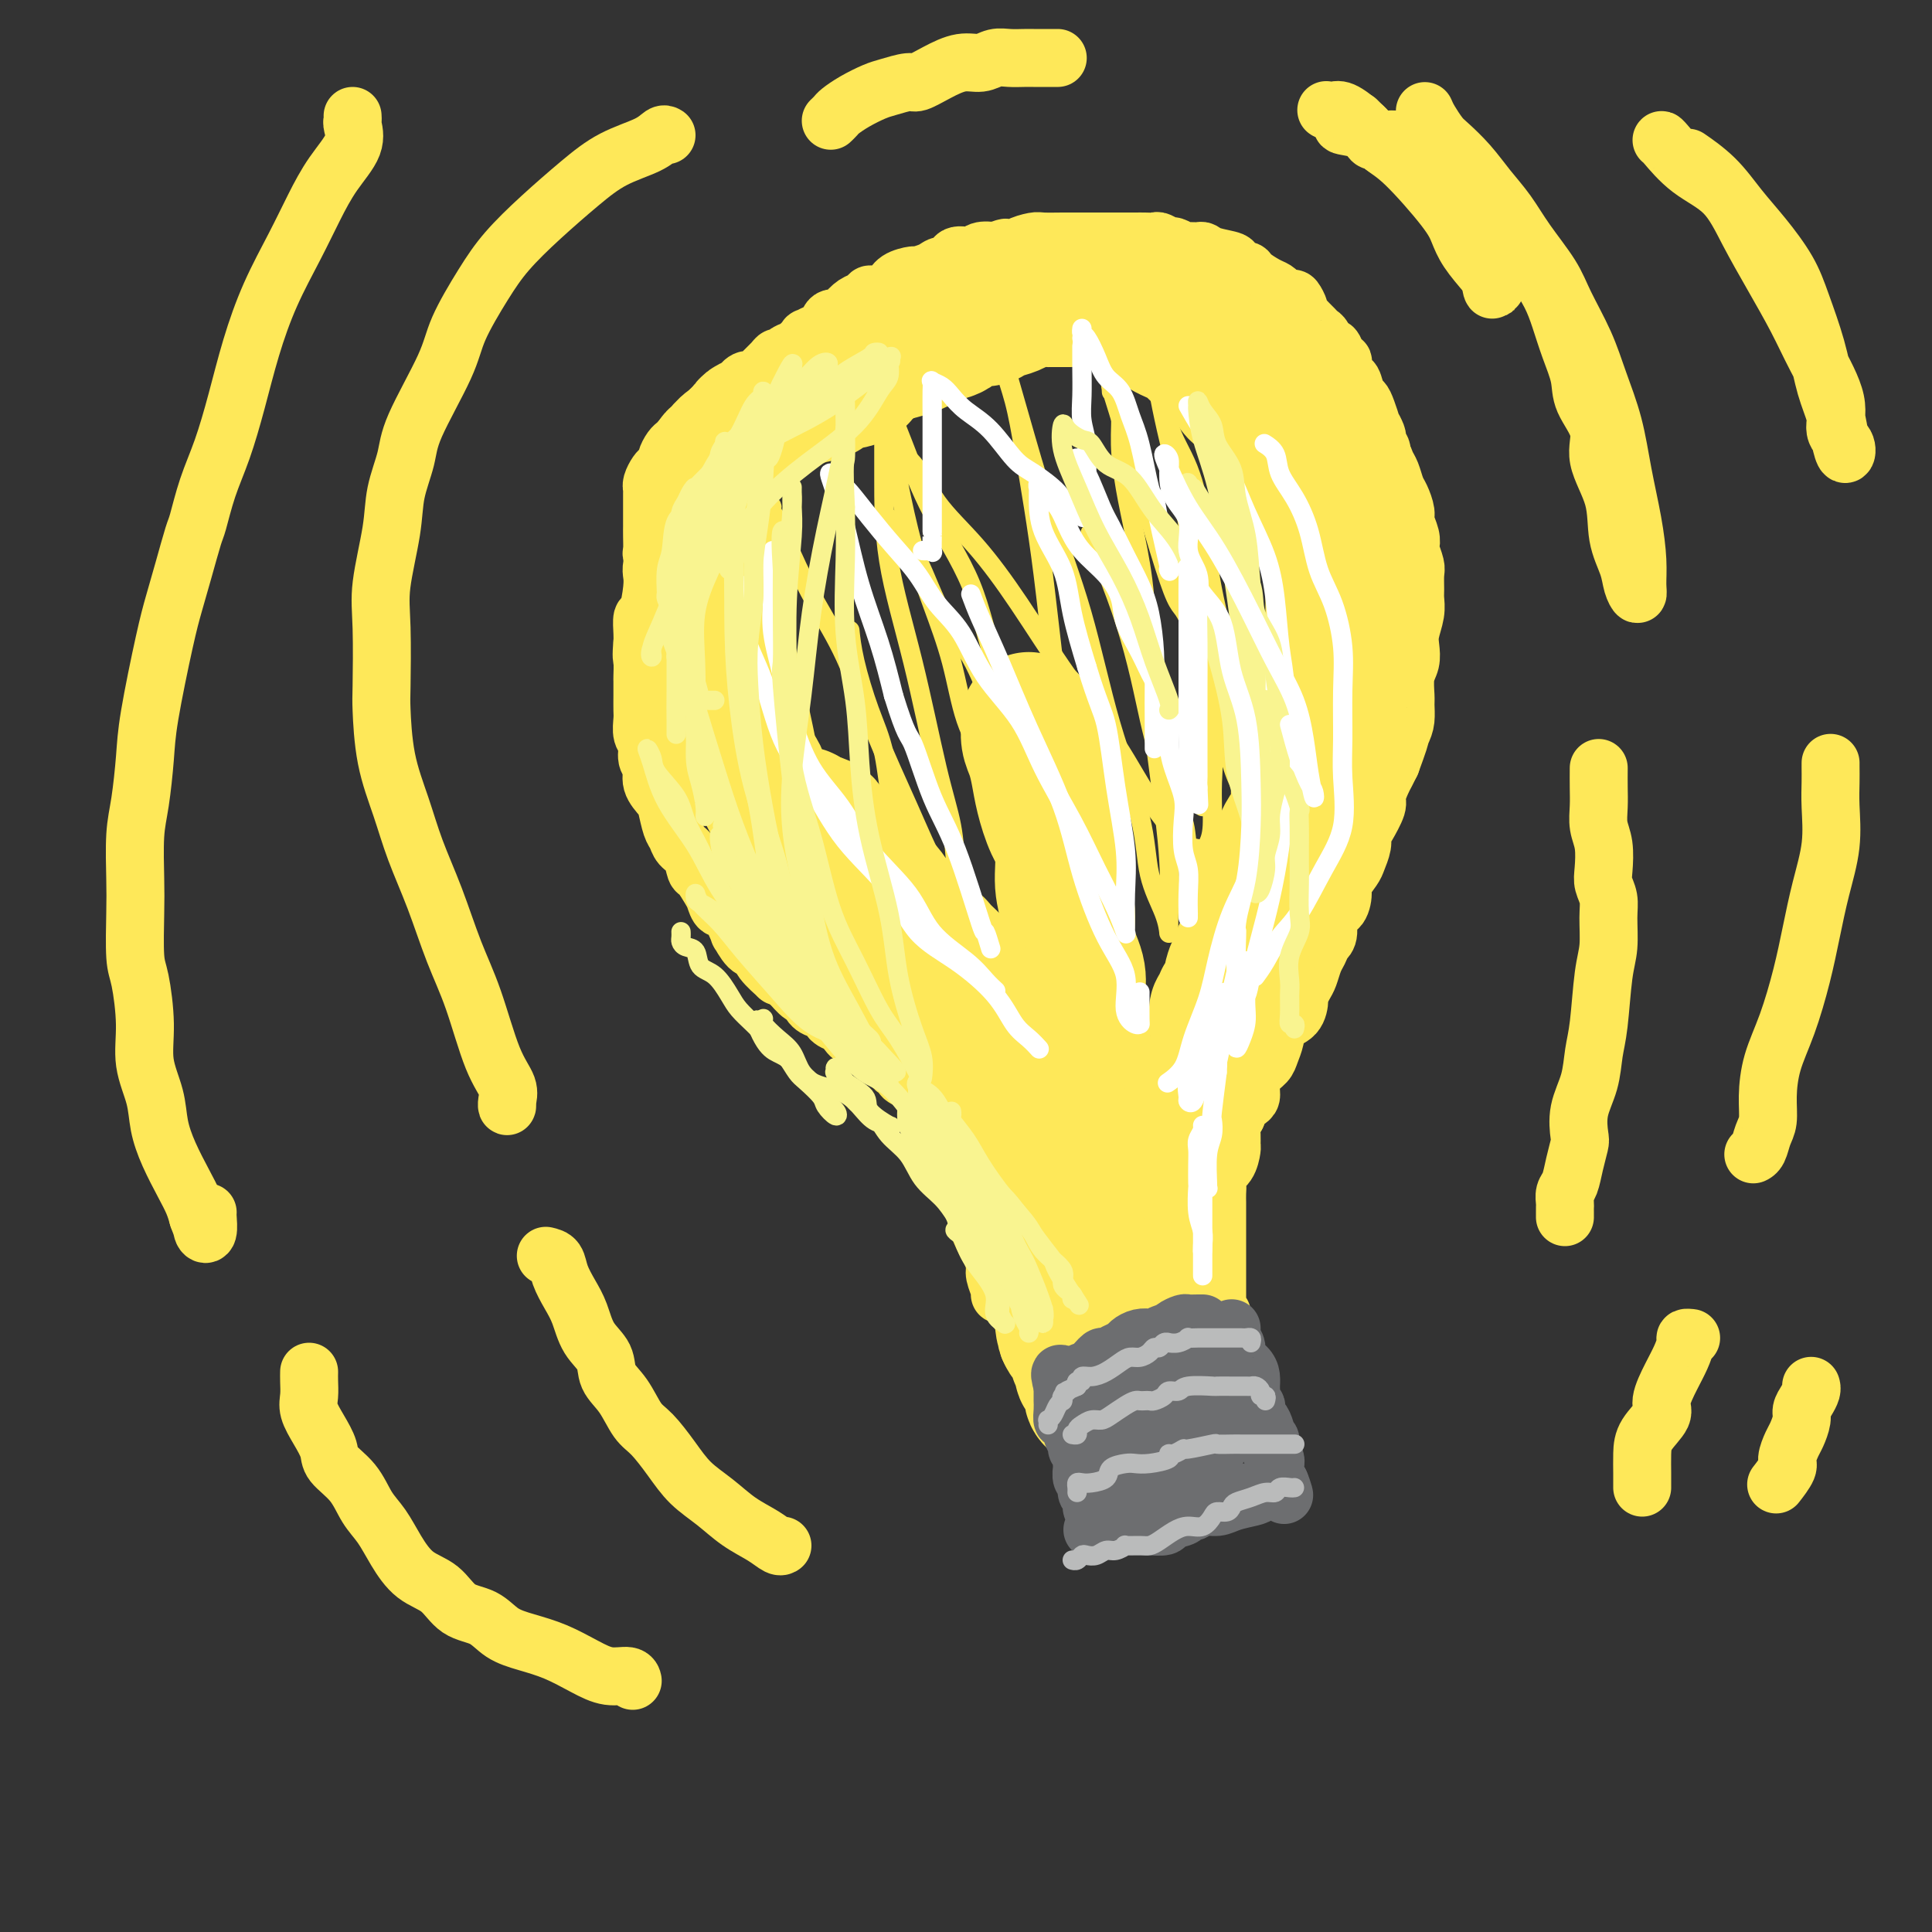 <svg viewBox='0 0 400 400' version='1.1' xmlns='http://www.w3.org/2000/svg' xmlns:xlink='http://www.w3.org/1999/xlink'><rect x="0" y="0" width="400" height="400" fill="#333333" stroke="none"/><g fill='none' stroke='rgb(254,232,89)' stroke-width='12' stroke-linecap='round' stroke-linejoin='round'><path d='M253,272c-0.423,-0.026 -0.845,-0.051 -1,0c-0.155,0.051 -0.041,0.180 0,0c0.041,-0.180 0.011,-0.668 0,-1c-0.011,-0.332 -0.003,-0.508 0,-1c0.003,-0.492 0.001,-1.300 0,-2c-0.001,-0.700 -0.000,-1.291 0,-2c0.000,-0.709 0.000,-1.536 0,-2c-0.000,-0.464 -0.000,-0.566 0,-1c0.000,-0.434 0.000,-1.199 0,-2c-0.000,-0.801 0.000,-1.637 0,-2c-0.000,-0.363 -0.000,-0.254 0,-1c0.000,-0.746 0.000,-2.346 0,-3c-0.000,-0.654 -0.000,-0.363 0,-1c0.000,-0.637 0.001,-2.201 0,-3c-0.001,-0.799 -0.002,-0.833 0,-1c0.002,-0.167 0.007,-0.466 0,-1c-0.007,-0.534 -0.026,-1.303 0,-2c0.026,-0.697 0.098,-1.324 0,-2c-0.098,-0.676 -0.366,-1.403 0,-2c0.366,-0.597 1.365,-1.066 2,-2c0.635,-0.934 0.905,-2.333 1,-3c0.095,-0.667 0.015,-0.601 0,-1c-0.015,-0.399 0.034,-1.261 0,-2c-0.034,-0.739 -0.153,-1.354 0,-2c0.153,-0.646 0.576,-1.323 1,-2'/><path d='M256,231c1.009,-2.497 1.531,-2.738 2,-3c0.469,-0.262 0.885,-0.545 1,-1c0.115,-0.455 -0.071,-1.083 0,-2c0.071,-0.917 0.398,-2.122 1,-3c0.602,-0.878 1.478,-1.427 2,-2c0.522,-0.573 0.690,-1.169 1,-2c0.310,-0.831 0.762,-1.895 1,-3c0.238,-1.105 0.263,-2.250 1,-3c0.737,-0.750 2.186,-1.106 3,-2c0.814,-0.894 0.991,-2.326 1,-3c0.009,-0.674 -0.152,-0.589 0,-1c0.152,-0.411 0.618,-1.318 1,-2c0.382,-0.682 0.681,-1.139 1,-2c0.319,-0.861 0.658,-2.126 1,-3c0.342,-0.874 0.686,-1.356 1,-2c0.314,-0.644 0.596,-1.451 1,-2c0.404,-0.549 0.930,-0.842 1,-2c0.070,-1.158 -0.314,-3.182 0,-4c0.314,-0.818 1.327,-0.431 2,-1c0.673,-0.569 1.007,-2.095 1,-3c-0.007,-0.905 -0.356,-1.187 0,-2c0.356,-0.813 1.418,-2.155 2,-3c0.582,-0.845 0.686,-1.193 1,-2c0.314,-0.807 0.840,-2.074 1,-3c0.160,-0.926 -0.045,-1.512 0,-2c0.045,-0.488 0.341,-0.879 1,-2c0.659,-1.121 1.682,-2.972 2,-4c0.318,-1.028 -0.069,-1.234 0,-2c0.069,-0.766 0.596,-2.091 1,-3c0.404,-0.909 0.687,-1.403 1,-2c0.313,-0.597 0.657,-1.299 1,-2'/><path d='M288,158c3.276,-8.866 1.467,-5.031 1,-4c-0.467,1.031 0.410,-0.742 1,-2c0.590,-1.258 0.894,-2.003 1,-3c0.106,-0.997 0.015,-2.248 0,-3c-0.015,-0.752 0.048,-1.004 0,-2c-0.048,-0.996 -0.205,-2.734 0,-4c0.205,-1.266 0.773,-2.058 1,-3c0.227,-0.942 0.113,-2.033 0,-3c-0.113,-0.967 -0.227,-1.810 0,-3c0.227,-1.190 0.794,-2.726 1,-4c0.206,-1.274 0.052,-2.285 0,-3c-0.052,-0.715 -0.000,-1.132 0,-2c0.000,-0.868 -0.051,-2.185 0,-3c0.051,-0.815 0.206,-1.128 0,-2c-0.206,-0.872 -0.772,-2.301 -1,-3c-0.228,-0.699 -0.117,-0.666 0,-1c0.117,-0.334 0.238,-1.033 0,-2c-0.238,-0.967 -0.837,-2.202 -1,-3c-0.163,-0.798 0.111,-1.158 0,-2c-0.111,-0.842 -0.606,-2.165 -1,-3c-0.394,-0.835 -0.687,-1.181 -1,-2c-0.313,-0.819 -0.647,-2.111 -1,-3c-0.353,-0.889 -0.725,-1.374 -1,-2c-0.275,-0.626 -0.454,-1.393 -1,-2c-0.546,-0.607 -1.459,-1.056 -2,-2c-0.541,-0.944 -0.708,-2.384 -1,-3c-0.292,-0.616 -0.708,-0.408 -1,-1c-0.292,-0.592 -0.460,-1.983 -1,-3c-0.540,-1.017 -1.453,-1.658 -2,-2c-0.547,-0.342 -0.728,-0.383 -1,-1c-0.272,-0.617 -0.636,-1.808 -1,-3'/><path d='M277,79c-2.722,-4.836 -2.027,-0.926 -2,0c0.027,0.926 -0.615,-1.132 -1,-2c-0.385,-0.868 -0.514,-0.547 -1,-1c-0.486,-0.453 -1.329,-1.680 -2,-2c-0.671,-0.320 -1.171,0.268 -2,0c-0.829,-0.268 -1.987,-1.391 -3,-2c-1.013,-0.609 -1.882,-0.703 -3,-1c-1.118,-0.297 -2.486,-0.798 -3,-1c-0.514,-0.202 -0.173,-0.107 -1,0c-0.827,0.107 -2.822,0.225 -4,0c-1.178,-0.225 -1.538,-0.792 -2,-1c-0.462,-0.208 -1.026,-0.056 -2,0c-0.974,0.056 -2.359,0.015 -4,0c-1.641,-0.015 -3.537,-0.004 -5,0c-1.463,0.004 -2.493,0.001 -4,0c-1.507,-0.001 -3.491,0.000 -5,0c-1.509,-0.000 -2.544,-0.001 -4,0c-1.456,0.001 -3.333,0.004 -5,0c-1.667,-0.004 -3.125,-0.016 -4,0c-0.875,0.016 -1.167,0.060 -2,0c-0.833,-0.060 -2.207,-0.222 -3,0c-0.793,0.222 -1.004,0.829 -2,1c-0.996,0.171 -2.777,-0.095 -4,0c-1.223,0.095 -1.887,0.550 -3,1c-1.113,0.450 -2.675,0.895 -4,1c-1.325,0.105 -2.413,-0.131 -4,0c-1.587,0.131 -3.674,0.629 -5,1c-1.326,0.371 -1.892,0.615 -3,1c-1.108,0.385 -2.760,0.911 -4,1c-1.240,0.089 -2.069,-0.260 -3,0c-0.931,0.260 -1.966,1.130 -3,2'/><path d='M180,77c-6.171,1.416 -4.100,0.956 -4,1c0.100,0.044 -1.772,0.593 -3,1c-1.228,0.407 -1.812,0.671 -3,1c-1.188,0.329 -2.980,0.722 -4,1c-1.020,0.278 -1.266,0.441 -2,1c-0.734,0.559 -1.954,1.514 -3,2c-1.046,0.486 -1.918,0.502 -3,1c-1.082,0.498 -2.373,1.476 -3,2c-0.627,0.524 -0.588,0.592 -1,1c-0.412,0.408 -1.275,1.156 -2,2c-0.725,0.844 -1.312,1.784 -2,2c-0.688,0.216 -1.476,-0.290 -2,0c-0.524,0.290 -0.783,1.377 -1,2c-0.217,0.623 -0.390,0.780 -1,1c-0.610,0.220 -1.656,0.501 -2,1c-0.344,0.499 0.015,1.217 0,2c-0.015,0.783 -0.403,1.633 -1,2c-0.597,0.367 -1.403,0.253 -2,1c-0.597,0.747 -0.986,2.355 -1,3c-0.014,0.645 0.346,0.326 0,1c-0.346,0.674 -1.399,2.340 -2,4c-0.601,1.660 -0.749,3.313 -1,4c-0.251,0.687 -0.606,0.409 -1,1c-0.394,0.591 -0.827,2.051 -1,3c-0.173,0.949 -0.085,1.388 0,2c0.085,0.612 0.166,1.396 0,3c-0.166,1.604 -0.581,4.028 -1,5c-0.419,0.972 -0.844,0.492 -1,1c-0.156,0.508 -0.045,2.002 0,3c0.045,0.998 0.022,1.499 0,2'/><path d='M133,133c-0.309,3.205 -0.083,3.219 0,4c0.083,0.781 0.023,2.330 0,3c-0.023,0.670 -0.007,0.463 0,1c0.007,0.537 0.006,1.819 0,3c-0.006,1.181 -0.017,2.260 0,3c0.017,0.740 0.061,1.142 0,2c-0.061,0.858 -0.228,2.172 0,3c0.228,0.828 0.853,1.171 1,2c0.147,0.829 -0.182,2.145 0,3c0.182,0.855 0.875,1.248 1,2c0.125,0.752 -0.317,1.864 0,3c0.317,1.136 1.393,2.297 2,3c0.607,0.703 0.744,0.950 1,2c0.256,1.050 0.632,2.905 1,4c0.368,1.095 0.727,1.429 1,2c0.273,0.571 0.458,1.378 1,2c0.542,0.622 1.441,1.058 2,2c0.559,0.942 0.779,2.390 1,3c0.221,0.610 0.443,0.384 1,1c0.557,0.616 1.450,2.076 2,3c0.550,0.924 0.759,1.313 1,2c0.241,0.687 0.515,1.673 1,2c0.485,0.327 1.181,-0.005 2,1c0.819,1.005 1.761,3.345 2,4c0.239,0.655 -0.226,-0.377 0,0c0.226,0.377 1.141,2.163 2,3c0.859,0.837 1.661,0.724 2,1c0.339,0.276 0.215,0.940 1,2c0.785,1.060 2.481,2.516 3,3c0.519,0.484 -0.137,-0.005 0,0c0.137,0.005 1.069,0.502 2,1'/><path d='M163,203c2.285,2.418 0.997,0.964 1,1c0.003,0.036 1.296,1.563 2,2c0.704,0.437 0.817,-0.216 1,0c0.183,0.216 0.434,1.301 1,2c0.566,0.699 1.447,1.012 2,1c0.553,-0.012 0.780,-0.350 1,0c0.220,0.350 0.434,1.388 1,2c0.566,0.612 1.483,0.798 2,1c0.517,0.202 0.633,0.420 1,1c0.367,0.580 0.986,1.521 2,2c1.014,0.479 2.423,0.497 3,1c0.577,0.503 0.323,1.493 1,2c0.677,0.507 2.285,0.531 3,1c0.715,0.469 0.538,1.383 1,2c0.462,0.617 1.561,0.938 2,1c0.439,0.062 0.216,-0.134 0,0c-0.216,0.134 -0.424,0.600 0,1c0.424,0.400 1.479,0.736 2,1c0.521,0.264 0.507,0.456 1,1c0.493,0.544 1.494,1.441 2,2c0.506,0.559 0.517,0.780 1,1c0.483,0.220 1.438,0.440 2,1c0.562,0.560 0.729,1.459 1,2c0.271,0.541 0.645,0.722 1,1c0.355,0.278 0.691,0.652 1,1c0.309,0.348 0.590,0.671 1,1c0.410,0.329 0.950,0.666 1,1c0.050,0.334 -0.389,0.667 0,1c0.389,0.333 1.605,0.667 2,1c0.395,0.333 -0.030,0.667 0,1c0.030,0.333 0.515,0.667 1,1'/><path d='M203,239c6.370,5.990 2.294,2.966 1,2c-1.294,-0.966 0.192,0.125 1,1c0.808,0.875 0.937,1.533 1,2c0.063,0.467 0.058,0.741 0,1c-0.058,0.259 -0.170,0.502 0,1c0.170,0.498 0.620,1.251 1,2c0.380,0.749 0.689,1.494 1,2c0.311,0.506 0.623,0.774 1,1c0.377,0.226 0.819,0.409 1,1c0.181,0.591 0.101,1.591 0,2c-0.101,0.409 -0.224,0.227 0,1c0.224,0.773 0.796,2.501 1,3c0.204,0.499 0.041,-0.231 0,0c-0.041,0.231 0.042,1.423 0,2c-0.042,0.577 -0.208,0.540 0,1c0.208,0.460 0.792,1.419 1,2c0.208,0.581 0.042,0.784 0,1c-0.042,0.216 0.041,0.444 0,1c-0.041,0.556 -0.207,1.440 0,2c0.207,0.560 0.788,0.798 1,1c0.212,0.202 0.057,0.369 0,1c-0.057,0.631 -0.015,1.726 0,2c0.015,0.274 0.004,-0.273 0,0c-0.004,0.273 -0.001,1.365 0,2c0.001,0.635 0.000,0.814 0,1c-0.000,0.186 -0.000,0.380 0,1c0.000,0.620 0.000,1.666 0,2c-0.000,0.334 -0.000,-0.045 0,0c0.000,0.045 0.000,0.512 0,1c-0.000,0.488 -0.000,0.997 0,1c0.000,0.003 0.000,-0.498 0,-1'/><path d='M213,278c0.451,3.366 0.078,-0.220 0,-2c-0.078,-1.780 0.137,-1.755 0,-2c-0.137,-0.245 -0.627,-0.760 -1,-2c-0.373,-1.240 -0.628,-3.205 -1,-4c-0.372,-0.795 -0.861,-0.421 -1,-1c-0.139,-0.579 0.071,-2.111 0,-3c-0.071,-0.889 -0.422,-1.134 -1,-2c-0.578,-0.866 -1.384,-2.354 -2,-3c-0.616,-0.646 -1.044,-0.452 -1,-1c0.044,-0.548 0.560,-1.840 0,-3c-0.560,-1.160 -2.195,-2.190 -3,-3c-0.805,-0.810 -0.780,-1.401 -1,-2c-0.220,-0.599 -0.687,-1.205 -1,-2c-0.313,-0.795 -0.473,-1.779 -1,-3c-0.527,-1.221 -1.419,-2.680 -2,-4c-0.581,-1.320 -0.849,-2.501 -1,-3c-0.151,-0.499 -0.183,-0.316 -1,-1c-0.817,-0.684 -2.418,-2.234 -3,-3c-0.582,-0.766 -0.146,-0.746 0,-1c0.146,-0.254 0.000,-0.781 0,-1c-0.000,-0.219 0.144,-0.131 0,0c-0.144,0.131 -0.577,0.304 0,1c0.577,0.696 2.165,1.913 3,3c0.835,1.087 0.918,2.043 1,3'/><path d='M197,239c0.887,1.047 1.106,1.165 2,3c0.894,1.835 2.464,5.388 3,7c0.536,1.612 0.037,1.284 0,2c-0.037,0.716 0.386,2.475 1,4c0.614,1.525 1.418,2.815 2,4c0.582,1.185 0.940,2.265 1,3c0.060,0.735 -0.180,1.125 0,2c0.180,0.875 0.779,2.236 1,3c0.221,0.764 0.063,0.933 0,1c-0.063,0.067 -0.032,0.034 0,0'/><path d='M137,121c0.121,-0.172 0.243,-0.345 0,-1c-0.243,-0.655 -0.850,-1.793 -1,-2c-0.150,-0.207 0.156,0.515 0,0c-0.156,-0.515 -0.774,-2.269 -1,-3c-0.226,-0.731 -0.061,-0.440 0,-1c0.061,-0.560 0.016,-1.971 0,-3c-0.016,-1.029 -0.004,-1.676 0,-2c0.004,-0.324 0.001,-0.325 0,-1c-0.001,-0.675 -0.000,-2.023 0,-3c0.000,-0.977 -0.001,-1.584 0,-2c0.001,-0.416 0.003,-0.640 0,-1c-0.003,-0.360 -0.012,-0.856 0,-1c0.012,-0.144 0.046,0.063 0,0c-0.046,-0.063 -0.171,-0.397 0,-1c0.171,-0.603 0.637,-1.475 1,-2c0.363,-0.525 0.622,-0.704 1,-1c0.378,-0.296 0.874,-0.708 1,-1c0.126,-0.292 -0.117,-0.463 0,-1c0.117,-0.537 0.596,-1.441 1,-2c0.404,-0.559 0.733,-0.775 1,-1c0.267,-0.225 0.470,-0.459 1,-1c0.530,-0.541 1.385,-1.388 2,-2c0.615,-0.612 0.990,-0.990 1,-1c0.010,-0.010 -0.344,0.348 0,0c0.344,-0.348 1.387,-1.403 2,-2c0.613,-0.597 0.797,-0.737 1,-1c0.203,-0.263 0.426,-0.648 1,-1c0.574,-0.352 1.501,-0.672 2,-1c0.499,-0.328 0.571,-0.665 1,-1c0.429,-0.335 1.214,-0.667 2,-1'/><path d='M153,81c2.826,-3.097 1.391,-2.339 1,-2c-0.391,0.339 0.262,0.259 1,0c0.738,-0.259 1.560,-0.695 2,-1c0.440,-0.305 0.498,-0.477 1,-1c0.502,-0.523 1.446,-1.396 2,-2c0.554,-0.604 0.717,-0.940 1,-1c0.283,-0.060 0.687,0.157 1,0c0.313,-0.157 0.534,-0.686 1,-1c0.466,-0.314 1.175,-0.411 2,-1c0.825,-0.589 1.764,-1.668 2,-2c0.236,-0.332 -0.231,0.083 0,0c0.231,-0.083 1.160,-0.665 2,-1c0.840,-0.335 1.590,-0.422 2,-1c0.410,-0.578 0.481,-1.646 1,-2c0.519,-0.354 1.488,0.006 2,0c0.512,-0.006 0.569,-0.379 1,-1c0.431,-0.621 1.236,-1.489 2,-2c0.764,-0.511 1.488,-0.665 2,-1c0.512,-0.335 0.814,-0.850 1,-1c0.186,-0.150 0.258,0.066 1,0c0.742,-0.066 2.156,-0.413 3,-1c0.844,-0.587 1.118,-1.416 2,-2c0.882,-0.584 2.373,-0.925 3,-1c0.627,-0.075 0.390,0.116 1,0c0.610,-0.116 2.068,-0.538 3,-1c0.932,-0.462 1.337,-0.965 2,-1c0.663,-0.035 1.584,0.397 2,0c0.416,-0.397 0.328,-1.622 1,-2c0.672,-0.378 2.104,0.090 3,0c0.896,-0.090 1.256,-0.740 2,-1c0.744,-0.260 1.872,-0.130 3,0'/><path d='M206,52c4.071,-1.404 1.249,-0.415 1,0c-0.249,0.415 2.075,0.255 3,0c0.925,-0.255 0.450,-0.604 1,-1c0.550,-0.396 2.124,-0.838 3,-1c0.876,-0.162 1.053,-0.043 2,0c0.947,0.043 2.662,0.012 4,0c1.338,-0.012 2.297,-0.003 3,0c0.703,0.003 1.151,0.001 2,0c0.849,-0.001 2.100,-0.000 3,0c0.900,0.000 1.450,0.000 2,0c0.550,-0.000 1.102,-0.001 2,0c0.898,0.001 2.143,0.004 3,0c0.857,-0.004 1.328,-0.016 2,0c0.672,0.016 1.546,0.061 2,0c0.454,-0.061 0.488,-0.227 1,0c0.512,0.227 1.503,0.846 2,1c0.497,0.154 0.500,-0.156 1,0c0.500,0.156 1.496,0.777 2,1c0.504,0.223 0.514,0.049 1,0c0.486,-0.049 1.446,0.028 2,0c0.554,-0.028 0.700,-0.161 1,0c0.300,0.161 0.753,0.617 2,1c1.247,0.383 3.288,0.693 4,1c0.712,0.307 0.095,0.611 0,1c-0.095,0.389 0.331,0.864 1,1c0.669,0.136 1.580,-0.066 2,0c0.420,0.066 0.350,0.399 1,1c0.650,0.601 2.021,1.469 3,2c0.979,0.531 1.565,0.723 2,1c0.435,0.277 0.717,0.638 1,1'/><path d='M265,61c1.437,1.302 0.030,1.056 0,1c-0.030,-0.056 1.315,0.079 2,0c0.685,-0.079 0.708,-0.372 1,0c0.292,0.372 0.852,1.409 1,2c0.148,0.591 -0.115,0.736 0,1c0.115,0.264 0.608,0.647 1,1c0.392,0.353 0.682,0.677 1,1c0.318,0.323 0.663,0.645 1,1c0.337,0.355 0.668,0.743 1,1c0.332,0.257 0.667,0.385 1,1c0.333,0.615 0.663,1.718 1,2c0.337,0.282 0.679,-0.257 1,0c0.321,0.257 0.621,1.311 1,2c0.379,0.689 0.837,1.012 1,1c0.163,-0.012 0.033,-0.360 0,0c-0.033,0.360 0.033,1.428 0,2c-0.033,0.572 -0.163,0.650 0,1c0.163,0.350 0.621,0.974 1,1c0.379,0.026 0.680,-0.545 1,0c0.320,0.545 0.659,2.207 1,3c0.341,0.793 0.683,0.717 1,1c0.317,0.283 0.607,0.926 1,2c0.393,1.074 0.889,2.578 1,3c0.111,0.422 -0.163,-0.239 0,0c0.163,0.239 0.762,1.377 1,2c0.238,0.623 0.116,0.730 0,1c-0.116,0.270 -0.227,0.701 0,1c0.227,0.299 0.792,0.465 1,1c0.208,0.535 0.059,1.439 0,2c-0.059,0.561 -0.030,0.781 0,1'/><path d='M286,96c1.408,3.356 0.429,0.745 0,0c-0.429,-0.745 -0.307,0.375 0,1c0.307,0.625 0.801,0.756 1,1c0.199,0.244 0.105,0.601 0,1c-0.105,0.399 -0.221,0.838 0,1c0.221,0.162 0.777,0.046 1,0c0.223,-0.046 0.111,-0.023 0,0'/><path d='M171,84c0.054,0.109 0.108,0.218 0,0c-0.108,-0.218 -0.377,-0.761 0,-1c0.377,-0.239 1.402,-0.172 2,-1c0.598,-0.828 0.770,-2.550 2,-3c1.230,-0.450 3.520,0.373 5,0c1.480,-0.373 2.152,-1.942 3,-3c0.848,-1.058 1.874,-1.604 3,-2c1.126,-0.396 2.353,-0.642 3,-1c0.647,-0.358 0.713,-0.827 1,-1c0.287,-0.173 0.796,-0.049 1,0c0.204,0.049 0.102,0.025 0,0'/></g>
<g fill='none' stroke='rgb(254,232,89)' stroke-width='28' stroke-linecap='round' stroke-linejoin='round'><path d='M213,149c0.024,0.149 0.047,0.299 0,1c-0.047,0.701 -0.165,1.955 0,3c0.165,1.045 0.612,1.883 1,3c0.388,1.117 0.716,2.513 1,4c0.284,1.487 0.525,3.064 1,5c0.475,1.936 1.183,4.231 2,6c0.817,1.769 1.743,3.011 2,5c0.257,1.989 -0.155,4.726 0,7c0.155,2.274 0.878,4.085 1,6c0.122,1.915 -0.355,3.933 0,6c0.355,2.067 1.544,4.183 2,6c0.456,1.817 0.179,3.336 0,5c-0.179,1.664 -0.259,3.473 0,5c0.259,1.527 0.858,2.771 1,4c0.142,1.229 -0.172,2.444 0,4c0.172,1.556 0.830,3.455 1,5c0.170,1.545 -0.149,2.738 0,4c0.149,1.262 0.766,2.595 1,4c0.234,1.405 0.087,2.882 0,4c-0.087,1.118 -0.112,1.877 0,3c0.112,1.123 0.362,2.611 1,4c0.638,1.389 1.663,2.679 2,4c0.337,1.321 -0.016,2.675 0,4c0.016,1.325 0.400,2.623 1,4c0.600,1.377 1.415,2.833 2,4c0.585,1.167 0.940,2.045 1,3c0.060,0.955 -0.176,1.988 0,3c0.176,1.012 0.765,2.003 1,3c0.235,0.997 0.118,1.998 0,3'/><path d='M234,271c3.415,18.988 1.451,5.457 1,1c-0.451,-4.457 0.611,0.159 1,2c0.389,1.841 0.104,0.909 0,0c-0.104,-0.909 -0.028,-1.793 0,-3c0.028,-1.207 0.007,-2.737 0,-5c-0.007,-2.263 -0.002,-5.260 0,-7c0.002,-1.740 0.000,-2.224 0,-4c-0.000,-1.776 0.000,-4.843 0,-7c-0.000,-2.157 -0.001,-3.404 0,-5c0.001,-1.596 0.004,-3.541 0,-5c-0.004,-1.459 -0.016,-2.432 0,-3c0.016,-0.568 0.059,-0.731 0,-1c-0.059,-0.269 -0.221,-0.643 0,-1c0.221,-0.357 0.823,-0.698 1,0c0.177,0.698 -0.072,2.434 0,4c0.072,1.566 0.464,2.964 1,5c0.536,2.036 1.215,4.712 2,7c0.785,2.288 1.674,4.189 2,6c0.326,1.811 0.087,3.531 0,5c-0.087,1.469 -0.023,2.685 0,4c0.023,1.315 0.003,2.728 0,4c-0.003,1.272 0.009,2.403 0,3c-0.009,0.597 -0.041,0.661 0,1c0.041,0.339 0.155,0.954 0,1c-0.155,0.046 -0.577,-0.477 -1,-1'/><path d='M241,272c-0.499,2.184 -1.246,-0.857 -2,-3c-0.754,-2.143 -1.513,-3.389 -3,-5c-1.487,-1.611 -3.700,-3.588 -5,-5c-1.300,-1.412 -1.685,-2.261 -3,-4c-1.315,-1.739 -3.559,-4.369 -5,-7c-1.441,-2.631 -2.077,-5.262 -3,-7c-0.923,-1.738 -2.132,-2.583 -3,-4c-0.868,-1.417 -1.393,-3.407 -2,-5c-0.607,-1.593 -1.294,-2.791 -2,-4c-0.706,-1.209 -1.429,-2.431 -2,-4c-0.571,-1.569 -0.988,-3.487 -2,-5c-1.012,-1.513 -2.617,-2.621 -3,-4c-0.383,-1.379 0.457,-3.030 0,-4c-0.457,-0.970 -2.209,-1.261 -3,-2c-0.791,-0.739 -0.619,-1.927 -1,-3c-0.381,-1.073 -1.314,-2.029 -2,-3c-0.686,-0.971 -1.124,-1.955 -2,-3c-0.876,-1.045 -2.191,-2.150 -3,-3c-0.809,-0.850 -1.111,-1.444 -2,-2c-0.889,-0.556 -2.363,-1.075 -3,-2c-0.637,-0.925 -0.435,-2.257 -1,-3c-0.565,-0.743 -1.895,-0.899 -3,-2c-1.105,-1.101 -1.985,-3.149 -3,-4c-1.015,-0.851 -2.165,-0.507 -3,-1c-0.835,-0.493 -1.357,-1.823 -2,-3c-0.643,-1.177 -1.409,-2.201 -2,-3c-0.591,-0.799 -1.006,-1.374 -2,-2c-0.994,-0.626 -2.565,-1.302 -3,-2c-0.435,-0.698 0.268,-1.419 0,-2c-0.268,-0.581 -1.505,-1.023 -2,-1c-0.495,0.023 -0.247,0.512 0,1'/><path d='M169,171c-5.504,-5.687 -0.763,0.096 2,4c2.763,3.904 3.550,5.930 5,8c1.450,2.070 3.565,4.184 6,7c2.435,2.816 5.191,6.336 7,9c1.809,2.664 2.670,4.474 4,6c1.330,1.526 3.127,2.768 4,4c0.873,1.232 0.820,2.452 1,3c0.180,0.548 0.592,0.423 1,1c0.408,0.577 0.814,1.857 1,2c0.186,0.143 0.154,-0.851 0,-1c-0.154,-0.149 -0.430,0.547 -1,0c-0.570,-0.547 -1.433,-2.337 -3,-4c-1.567,-1.663 -3.837,-3.200 -6,-5c-2.163,-1.800 -4.217,-3.862 -6,-6c-1.783,-2.138 -3.294,-4.353 -5,-6c-1.706,-1.647 -3.608,-2.728 -5,-4c-1.392,-1.272 -2.274,-2.735 -3,-4c-0.726,-1.265 -1.298,-2.331 -2,-3c-0.702,-0.669 -1.536,-0.941 -2,-2c-0.464,-1.059 -0.557,-2.904 -1,-4c-0.443,-1.096 -1.236,-1.441 -2,-2c-0.764,-0.559 -1.498,-1.331 -2,-2c-0.502,-0.669 -0.772,-1.236 -1,-2c-0.228,-0.764 -0.413,-1.725 -1,-3c-0.587,-1.275 -1.574,-2.864 -2,-4c-0.426,-1.136 -0.289,-1.820 -1,-3c-0.711,-1.180 -2.268,-2.856 -3,-4c-0.732,-1.144 -0.638,-1.755 -1,-3c-0.362,-1.245 -1.181,-3.122 -2,-5'/><path d='M151,148c-2.657,-5.425 -1.300,-2.989 -1,-3c0.300,-0.011 -0.458,-2.470 -1,-4c-0.542,-1.530 -0.867,-2.132 -1,-3c-0.133,-0.868 -0.073,-2.002 0,-3c0.073,-0.998 0.159,-1.859 0,-3c-0.159,-1.141 -0.563,-2.560 -1,-4c-0.437,-1.440 -0.905,-2.900 -1,-4c-0.095,-1.100 0.185,-1.838 0,-3c-0.185,-1.162 -0.835,-2.747 -1,-4c-0.165,-1.253 0.155,-2.174 0,-3c-0.155,-0.826 -0.786,-1.558 -1,-3c-0.214,-1.442 -0.011,-3.594 0,-5c0.011,-1.406 -0.169,-2.064 0,-3c0.169,-0.936 0.689,-2.148 1,-3c0.311,-0.852 0.414,-1.345 1,-2c0.586,-0.655 1.657,-1.474 2,-2c0.343,-0.526 -0.040,-0.761 0,-1c0.040,-0.239 0.503,-0.483 1,-1c0.497,-0.517 1.027,-1.307 2,-2c0.973,-0.693 2.389,-1.289 3,-2c0.611,-0.711 0.417,-1.539 1,-2c0.583,-0.461 1.941,-0.556 3,-1c1.059,-0.444 1.817,-1.237 3,-2c1.183,-0.763 2.791,-1.497 4,-2c1.209,-0.503 2.018,-0.777 3,-1c0.982,-0.223 2.135,-0.396 3,-1c0.865,-0.604 1.442,-1.640 2,-2c0.558,-0.360 1.098,-0.045 2,0c0.902,0.045 2.166,-0.180 3,-1c0.834,-0.820 1.238,-2.234 2,-3c0.762,-0.766 1.881,-0.883 3,-1'/><path d='M183,74c4.131,-2.206 1.960,-1.220 2,-1c0.040,0.220 2.293,-0.327 4,-1c1.707,-0.673 2.870,-1.472 4,-2c1.130,-0.528 2.227,-0.785 3,-1c0.773,-0.215 1.222,-0.386 2,-1c0.778,-0.614 1.885,-1.670 3,-2c1.115,-0.330 2.237,0.065 3,0c0.763,-0.065 1.168,-0.592 2,-1c0.832,-0.408 2.090,-0.698 3,-1c0.910,-0.302 1.470,-0.617 2,-1c0.530,-0.383 1.029,-0.835 2,-1c0.971,-0.165 2.414,-0.044 3,0c0.586,0.044 0.316,0.012 1,0c0.684,-0.012 2.321,-0.005 3,0c0.679,0.005 0.401,0.007 1,0c0.599,-0.007 2.074,-0.022 3,0c0.926,0.022 1.301,0.081 2,0c0.699,-0.081 1.722,-0.302 3,0c1.278,0.302 2.812,1.127 4,2c1.188,0.873 2.031,1.795 3,2c0.969,0.205 2.065,-0.307 3,0c0.935,0.307 1.710,1.433 2,2c0.290,0.567 0.094,0.575 1,1c0.906,0.425 2.915,1.269 4,2c1.085,0.731 1.245,1.351 2,2c0.755,0.649 2.106,1.329 3,2c0.894,0.671 1.331,1.335 2,2c0.669,0.665 1.571,1.333 2,2c0.429,0.667 0.385,1.333 1,2c0.615,0.667 1.890,1.333 3,2c1.110,0.667 2.055,1.333 3,2'/><path d='M262,85c5.540,4.211 2.889,3.239 2,3c-0.889,-0.239 -0.015,0.255 1,1c1.015,0.745 2.171,1.742 3,3c0.829,1.258 1.332,2.776 2,4c0.668,1.224 1.502,2.153 2,3c0.498,0.847 0.659,1.612 1,3c0.341,1.388 0.862,3.399 1,5c0.138,1.601 -0.107,2.793 0,4c0.107,1.207 0.564,2.428 1,4c0.436,1.572 0.850,3.496 1,5c0.150,1.504 0.037,2.588 0,4c-0.037,1.412 0.001,3.152 0,5c-0.001,1.848 -0.042,3.805 0,5c0.042,1.195 0.166,1.630 0,3c-0.166,1.370 -0.620,3.675 -1,5c-0.380,1.325 -0.684,1.668 -1,3c-0.316,1.332 -0.644,3.652 -1,5c-0.356,1.348 -0.738,1.725 -1,3c-0.262,1.275 -0.402,3.447 -1,5c-0.598,1.553 -1.652,2.487 -2,4c-0.348,1.513 0.010,3.604 0,5c-0.010,1.396 -0.389,2.097 -1,3c-0.611,0.903 -1.454,2.009 -2,3c-0.546,0.991 -0.795,1.866 -1,3c-0.205,1.134 -0.366,2.525 -1,4c-0.634,1.475 -1.741,3.034 -2,4c-0.259,0.966 0.331,1.339 0,2c-0.331,0.661 -1.584,1.610 -2,3c-0.416,1.390 0.003,3.220 0,4c-0.003,0.780 -0.430,0.508 -1,1c-0.570,0.492 -1.285,1.746 -2,3'/><path d='M257,197c-3.100,9.864 -1.351,4.523 -1,3c0.351,-1.523 -0.694,0.772 -1,2c-0.306,1.228 0.129,1.390 0,2c-0.129,0.610 -0.823,1.669 -1,2c-0.177,0.331 0.163,-0.066 0,0c-0.163,0.066 -0.828,0.596 -1,1c-0.172,0.404 0.150,0.682 0,1c-0.150,0.318 -0.773,0.677 -1,1c-0.227,0.323 -0.060,0.610 0,1c0.060,0.390 0.012,0.883 0,1c-0.012,0.117 0.011,-0.142 0,0c-0.011,0.142 -0.056,0.685 0,1c0.056,0.315 0.213,0.402 0,1c-0.213,0.598 -0.797,1.708 -1,2c-0.203,0.292 -0.026,-0.234 0,0c0.026,0.234 -0.098,1.229 0,2c0.098,0.771 0.418,1.320 0,2c-0.418,0.680 -1.575,1.493 -2,2c-0.425,0.507 -0.118,0.709 0,1c0.118,0.291 0.047,0.670 0,1c-0.047,0.330 -0.069,0.609 0,1c0.069,0.391 0.229,0.892 0,1c-0.229,0.108 -0.846,-0.178 -1,0c-0.154,0.178 0.156,0.820 0,1c-0.156,0.180 -0.777,-0.101 -1,0c-0.223,0.101 -0.050,0.584 0,1c0.050,0.416 -0.025,0.766 0,1c0.025,0.234 0.150,0.353 0,1c-0.150,0.647 -0.575,1.824 -1,3'/><path d='M246,232c-1.702,5.652 -0.456,2.283 0,1c0.456,-1.283 0.124,-0.481 0,0c-0.124,0.481 -0.039,0.639 0,1c0.039,0.361 0.031,0.923 0,1c-0.031,0.077 -0.086,-0.333 0,0c0.086,0.333 0.312,1.409 0,2c-0.312,0.591 -1.161,0.698 -2,1c-0.839,0.302 -1.668,0.801 -2,1c-0.332,0.199 -0.166,0.100 0,0'/><path d='M215,235c0.000,0.353 0.000,0.705 0,1c-0.000,0.295 -0.001,0.532 0,1c0.001,0.468 0.004,1.167 0,2c-0.004,0.833 -0.015,1.799 0,3c0.015,1.201 0.056,2.637 0,4c-0.056,1.363 -0.208,2.652 0,4c0.208,1.348 0.778,2.754 1,4c0.222,1.246 0.097,2.331 0,3c-0.097,0.669 -0.167,0.920 0,2c0.167,1.080 0.570,2.989 1,4c0.430,1.011 0.886,1.125 1,2c0.114,0.875 -0.113,2.511 0,3c0.113,0.489 0.566,-0.169 1,0c0.434,0.169 0.850,1.167 1,2c0.150,0.833 0.034,1.502 0,2c-0.034,0.498 0.014,0.824 0,1c-0.014,0.176 -0.091,0.203 0,1c0.091,0.797 0.349,2.364 1,3c0.651,0.636 1.694,0.341 2,1c0.306,0.659 -0.124,2.274 0,3c0.124,0.726 0.803,0.565 1,1c0.197,0.435 -0.088,1.465 0,2c0.088,0.535 0.548,0.574 1,1c0.452,0.426 0.894,1.238 1,2c0.106,0.762 -0.125,1.474 0,2c0.125,0.526 0.607,0.864 1,1c0.393,0.136 0.696,0.068 1,0'/><path d='M228,290c1.554,3.252 0.440,0.380 0,-1c-0.440,-1.380 -0.206,-1.270 1,-2c1.206,-0.730 3.383,-2.301 4,-3c0.617,-0.699 -0.326,-0.527 0,-1c0.326,-0.473 1.919,-1.591 3,-2c1.081,-0.409 1.649,-0.110 2,0c0.351,0.110 0.486,0.030 1,0c0.514,-0.030 1.406,-0.012 2,0c0.594,0.012 0.891,0.017 1,0c0.109,-0.017 0.029,-0.056 0,0c-0.029,0.056 -0.008,0.207 0,0c0.008,-0.207 0.002,-0.774 0,-1c-0.002,-0.226 -0.001,-0.113 0,0'/></g>
<g fill='none' stroke='rgb(109,110,112)' stroke-width='12' stroke-linecap='round' stroke-linejoin='round'><path d='M255,275c0.002,0.313 0.005,0.626 0,1c-0.005,0.374 -0.017,0.810 0,1c0.017,0.190 0.064,0.134 0,0c-0.064,-0.134 -0.238,-0.346 0,0c0.238,0.346 0.887,1.248 1,2c0.113,0.752 -0.309,1.352 0,2c0.309,0.648 1.350,1.343 2,2c0.650,0.657 0.910,1.276 1,2c0.090,0.724 0.010,1.555 0,2c-0.010,0.445 0.049,0.506 0,1c-0.049,0.494 -0.207,1.423 0,2c0.207,0.577 0.777,0.802 1,1c0.223,0.198 0.098,0.367 0,1c-0.098,0.633 -0.171,1.729 0,2c0.171,0.271 0.585,-0.283 1,0c0.415,0.283 0.829,1.404 1,2c0.171,0.596 0.097,0.666 0,1c-0.097,0.334 -0.218,0.933 0,1c0.218,0.067 0.776,-0.399 1,0c0.224,0.399 0.112,1.661 0,2c-0.112,0.339 -0.226,-0.247 0,0c0.226,0.247 0.793,1.327 1,2c0.207,0.673 0.055,0.941 0,1c-0.055,0.059 -0.012,-0.089 0,0c0.012,0.089 -0.007,0.416 0,1c0.007,0.584 0.040,1.427 0,2c-0.040,0.573 -0.154,0.878 0,1c0.154,0.122 0.577,0.061 1,0'/><path d='M265,307c1.610,4.952 0.635,1.334 0,0c-0.635,-1.334 -0.931,-0.382 -1,0c-0.069,0.382 0.088,0.196 0,0c-0.088,-0.196 -0.421,-0.402 -1,0c-0.579,0.402 -1.405,1.413 -2,2c-0.595,0.587 -0.961,0.749 -2,1c-1.039,0.251 -2.752,0.589 -4,1c-1.248,0.411 -2.032,0.895 -3,1c-0.968,0.105 -2.120,-0.169 -3,0c-0.880,0.169 -1.487,0.780 -2,1c-0.513,0.220 -0.933,0.048 -1,0c-0.067,-0.048 0.220,0.030 0,0c-0.220,-0.030 -0.945,-0.166 -1,0c-0.055,0.166 0.560,0.633 0,1c-0.560,0.367 -2.296,0.634 -3,1c-0.704,0.366 -0.377,0.830 -1,1c-0.623,0.170 -2.195,0.046 -3,0c-0.805,-0.046 -0.842,-0.012 -1,0c-0.158,0.012 -0.438,0.003 -1,0c-0.562,-0.003 -1.407,-0.001 -2,0c-0.593,0.001 -0.935,0.000 -1,0c-0.065,-0.000 0.148,-0.000 0,0c-0.148,0.000 -0.655,0.000 -1,0c-0.345,-0.000 -0.527,-0.000 -1,0c-0.473,0.000 -1.236,0.000 -2,0'/><path d='M229,316c-5.565,1.394 -1.476,0.380 0,0c1.476,-0.380 0.340,-0.126 0,0c-0.340,0.126 0.115,0.123 0,0c-0.115,-0.123 -0.800,-0.366 -1,-1c-0.200,-0.634 0.086,-1.660 0,-2c-0.086,-0.340 -0.544,0.007 -1,0c-0.456,-0.007 -0.911,-0.368 -1,-1c-0.089,-0.632 0.186,-1.535 0,-2c-0.186,-0.465 -0.835,-0.491 -1,-1c-0.165,-0.509 0.153,-1.502 0,-2c-0.153,-0.498 -0.777,-0.501 -1,-1c-0.223,-0.499 -0.045,-1.495 0,-2c0.045,-0.505 -0.044,-0.518 0,-1c0.044,-0.482 0.219,-1.433 0,-2c-0.219,-0.567 -0.833,-0.749 -1,-1c-0.167,-0.251 0.113,-0.570 0,-1c-0.113,-0.430 -0.619,-0.970 -1,-2c-0.381,-1.030 -0.638,-2.549 -1,-3c-0.362,-0.451 -0.829,0.167 -1,0c-0.171,-0.167 -0.046,-1.118 0,-2c0.046,-0.882 0.012,-1.694 0,-2c-0.012,-0.306 -0.003,-0.107 0,0c0.003,0.107 0.001,0.121 0,0c-0.001,-0.121 -0.000,-0.379 0,-1c0.000,-0.621 0.000,-1.606 0,-2c-0.000,-0.394 -0.000,-0.197 0,0'/><path d='M220,287c-1.277,-4.666 0.029,-1.832 1,-1c0.971,0.832 1.607,-0.336 2,-1c0.393,-0.664 0.542,-0.822 1,-1c0.458,-0.178 1.226,-0.376 2,-1c0.774,-0.624 1.555,-1.672 2,-2c0.445,-0.328 0.556,0.066 1,0c0.444,-0.066 1.222,-0.592 2,-1c0.778,-0.408 1.555,-0.697 2,-1c0.445,-0.303 0.557,-0.621 1,-1c0.443,-0.379 1.218,-0.819 2,-1c0.782,-0.181 1.570,-0.104 2,0c0.430,0.104 0.500,0.234 1,0c0.500,-0.234 1.428,-0.833 2,-1c0.572,-0.167 0.787,0.099 1,0c0.213,-0.099 0.425,-0.562 1,-1c0.575,-0.438 1.513,-0.849 2,-1c0.487,-0.151 0.522,-0.040 1,0c0.478,0.040 1.398,0.011 2,0c0.602,-0.011 0.886,-0.003 1,0c0.114,0.003 0.057,0.002 0,0'/><path d='M255,289c0.055,0.449 0.110,0.899 0,1c-0.110,0.101 -0.384,-0.145 -1,0c-0.616,0.145 -1.575,0.683 -2,1c-0.425,0.317 -0.317,0.413 -1,1c-0.683,0.587 -2.157,1.664 -3,2c-0.843,0.336 -1.056,-0.068 -2,0c-0.944,0.068 -2.619,0.607 -4,1c-1.381,0.393 -2.469,0.641 -3,1c-0.531,0.359 -0.505,0.828 -1,1c-0.495,0.172 -1.510,0.046 -2,0c-0.490,-0.046 -0.456,-0.012 -1,0c-0.544,0.012 -1.666,0.003 -2,0c-0.334,-0.003 0.120,-0.001 0,0c-0.120,0.001 -0.816,0.000 -1,0c-0.184,-0.000 0.143,-0.000 0,0c-0.143,0.000 -0.755,0.000 -1,0c-0.245,-0.000 -0.122,-0.000 0,0'/><path d='M252,300c0.071,0.053 0.142,0.106 0,0c-0.142,-0.106 -0.496,-0.371 -1,0c-0.504,0.371 -1.157,1.378 -2,2c-0.843,0.622 -1.876,0.860 -3,1c-1.124,0.140 -2.340,0.181 -4,1c-1.660,0.819 -3.765,2.415 -5,3c-1.235,0.585 -1.602,0.157 -2,0c-0.398,-0.157 -0.828,-0.045 -1,0c-0.172,0.045 -0.086,0.022 0,0'/><path d='M227,292c0.025,-0.869 0.050,-1.737 0,-2c-0.050,-0.263 -0.173,0.080 0,0c0.173,-0.080 0.644,-0.585 1,-1c0.356,-0.415 0.596,-0.742 1,-1c0.404,-0.258 0.970,-0.447 2,-1c1.030,-0.553 2.524,-1.469 4,-2c1.476,-0.531 2.934,-0.678 4,-1c1.066,-0.322 1.740,-0.818 3,-1c1.260,-0.182 3.107,-0.050 4,0c0.893,0.050 0.831,0.017 1,0c0.169,-0.017 0.570,-0.020 1,0c0.430,0.020 0.890,0.061 1,0c0.110,-0.061 -0.128,-0.223 0,0c0.128,0.223 0.623,0.832 1,1c0.377,0.168 0.637,-0.105 1,0c0.363,0.105 0.829,0.590 1,1c0.171,0.410 0.046,0.747 0,1c-0.046,0.253 -0.014,0.424 0,1c0.014,0.576 0.011,1.558 0,2c-0.011,0.442 -0.029,0.346 0,1c0.029,0.654 0.105,2.060 0,3c-0.105,0.940 -0.392,1.415 -1,2c-0.608,0.585 -1.536,1.281 -2,2c-0.464,0.719 -0.465,1.461 -1,2c-0.535,0.539 -1.606,0.876 -2,1c-0.394,0.124 -0.113,0.035 0,0c0.113,-0.035 0.056,-0.018 0,0'/><path d='M246,300c-0.910,1.187 -0.185,0.655 0,1c0.185,0.345 -0.169,1.566 0,2c0.169,0.434 0.860,0.081 1,0c0.140,-0.081 -0.271,0.112 0,1c0.271,0.888 1.222,2.473 2,3c0.778,0.527 1.382,-0.002 2,0c0.618,0.002 1.252,0.537 2,1c0.748,0.463 1.612,0.856 2,1c0.388,0.144 0.300,0.039 0,0c-0.300,-0.039 -0.812,-0.010 0,0c0.812,0.010 2.949,0.003 4,0c1.051,-0.003 1.014,-0.001 1,0c-0.014,0.001 -0.007,0.000 0,0'/></g>
<g fill='none' stroke='rgb(186,187,187)' stroke-width='4' stroke-linecap='round' stroke-linejoin='round'><path d='M259,278c0.094,-0.423 0.189,-0.845 0,-1c-0.189,-0.155 -0.660,-0.041 -1,0c-0.340,0.041 -0.548,0.011 -1,0c-0.452,-0.011 -1.148,-0.003 -2,0c-0.852,0.003 -1.859,-0.000 -3,0c-1.141,0.000 -2.416,0.004 -3,0c-0.584,-0.004 -0.476,-0.015 -1,0c-0.524,0.015 -1.681,0.057 -2,0c-0.319,-0.057 0.199,-0.212 0,0c-0.199,0.212 -1.114,0.793 -2,1c-0.886,0.207 -1.743,0.041 -2,0c-0.257,-0.041 0.087,0.044 0,0c-0.087,-0.044 -0.603,-0.218 -1,0c-0.397,0.218 -0.673,0.828 -1,1c-0.327,0.172 -0.706,-0.096 -1,0c-0.294,0.096 -0.504,0.554 -1,1c-0.496,0.446 -1.277,0.880 -2,1c-0.723,0.120 -1.389,-0.074 -2,0c-0.611,0.074 -1.168,0.416 -2,1c-0.832,0.584 -1.939,1.410 -3,2c-1.061,0.590 -2.074,0.945 -3,1c-0.926,0.055 -1.764,-0.192 -2,0c-0.236,0.192 0.129,0.821 0,1c-0.129,0.179 -0.751,-0.092 -1,0c-0.249,0.092 -0.124,0.546 0,1'/><path d='M223,287c-3.950,1.729 -2.326,1.051 -2,1c0.326,-0.051 -0.648,0.524 -1,1c-0.352,0.476 -0.083,0.852 0,1c0.083,0.148 -0.020,0.068 0,0c0.020,-0.068 0.163,-0.124 0,0c-0.163,0.124 -0.632,0.429 -1,1c-0.368,0.571 -0.634,1.407 -1,2c-0.366,0.593 -0.830,0.942 -1,1c-0.170,0.058 -0.046,-0.177 0,0c0.046,0.177 0.013,0.765 0,1c-0.013,0.235 -0.007,0.118 0,0'/><path d='M262,290c0.119,-0.445 0.239,-0.890 0,-1c-0.239,-0.110 -0.836,0.114 -1,0c-0.164,-0.114 0.106,-0.566 0,-1c-0.106,-0.434 -0.589,-0.848 -1,-1c-0.411,-0.152 -0.748,-0.041 -1,0c-0.252,0.041 -0.417,0.011 -1,0c-0.583,-0.011 -1.585,-0.004 -2,0c-0.415,0.004 -0.243,0.005 -1,0c-0.757,-0.005 -2.445,-0.016 -3,0c-0.555,0.016 0.021,0.060 -1,0c-1.021,-0.060 -3.639,-0.222 -5,0c-1.361,0.222 -1.464,0.830 -2,1c-0.536,0.170 -1.506,-0.098 -2,0c-0.494,0.098 -0.514,0.562 -1,1c-0.486,0.438 -1.439,0.849 -2,1c-0.561,0.151 -0.730,0.043 -1,0c-0.270,-0.043 -0.642,-0.019 -1,0c-0.358,0.019 -0.701,0.033 -1,0c-0.299,-0.033 -0.555,-0.115 -1,0c-0.445,0.115 -1.078,0.426 -2,1c-0.922,0.574 -2.132,1.410 -3,2c-0.868,0.590 -1.394,0.932 -2,1c-0.606,0.068 -1.290,-0.140 -2,0c-0.710,0.140 -1.444,0.626 -2,1c-0.556,0.374 -0.932,0.636 -1,1c-0.068,0.364 0.174,0.829 0,1c-0.174,0.171 -0.764,0.049 -1,0c-0.236,-0.049 -0.118,-0.024 0,0'/><path d='M268,299c0.065,0.000 0.131,0.000 0,0c-0.131,-0.000 -0.458,-0.000 -1,0c-0.542,0.000 -1.300,0.000 -2,0c-0.700,-0.000 -1.341,-0.000 -2,0c-0.659,0.000 -1.337,0.000 -2,0c-0.663,-0.000 -1.311,-0.001 -2,0c-0.689,0.001 -1.418,0.004 -2,0c-0.582,-0.004 -1.016,-0.016 -2,0c-0.984,0.016 -2.519,0.061 -3,0c-0.481,-0.061 0.091,-0.227 -1,0c-1.091,0.227 -3.844,0.848 -5,1c-1.156,0.152 -0.714,-0.166 -1,0c-0.286,0.166 -1.298,0.815 -2,1c-0.702,0.185 -1.093,-0.095 -1,0c0.093,0.095 0.669,0.563 0,1c-0.669,0.437 -2.583,0.842 -4,1c-1.417,0.158 -2.337,0.071 -3,0c-0.663,-0.071 -1.070,-0.124 -2,0c-0.930,0.124 -2.382,0.425 -3,1c-0.618,0.575 -0.400,1.425 -1,2c-0.600,0.575 -2.017,0.876 -3,1c-0.983,0.124 -1.531,0.072 -2,0c-0.469,-0.072 -0.858,-0.164 -1,0c-0.142,0.164 -0.038,0.583 0,1c0.038,0.417 0.011,0.834 0,1c-0.011,0.166 -0.005,0.083 0,0'/><path d='M268,308c-0.215,0.032 -0.430,0.064 -1,0c-0.570,-0.064 -1.494,-0.224 -2,0c-0.506,0.224 -0.594,0.833 -1,1c-0.406,0.167 -1.130,-0.109 -2,0c-0.870,0.109 -1.886,0.603 -3,1c-1.114,0.397 -2.325,0.697 -3,1c-0.675,0.303 -0.813,0.611 -1,1c-0.187,0.389 -0.423,0.860 -1,1c-0.577,0.140 -1.494,-0.052 -2,0c-0.506,0.052 -0.600,0.346 -1,1c-0.400,0.654 -1.105,1.668 -2,2c-0.895,0.332 -1.982,-0.016 -3,0c-1.018,0.016 -1.969,0.397 -3,1c-1.031,0.603 -2.141,1.428 -3,2c-0.859,0.572 -1.465,0.889 -2,1c-0.535,0.111 -0.997,0.015 -2,0c-1.003,-0.015 -2.548,0.052 -3,0c-0.452,-0.052 0.187,-0.224 0,0c-0.187,0.224 -1.202,0.844 -2,1c-0.798,0.156 -1.379,-0.150 -2,0c-0.621,0.150 -1.280,0.758 -2,1c-0.720,0.242 -1.499,0.117 -2,0c-0.501,-0.117 -0.722,-0.227 -1,0c-0.278,0.227 -0.613,0.792 -1,1c-0.387,0.208 -0.825,0.059 -1,0c-0.175,-0.059 -0.088,-0.030 0,0'/></g>
<g fill='none' stroke='rgb(254,232,89)' stroke-width='4' stroke-linecap='round' stroke-linejoin='round'><path d='M249,167c0.000,-0.259 0.000,-0.517 0,-1c-0.000,-0.483 -0.001,-1.190 0,-2c0.001,-0.810 0.002,-1.721 0,-3c-0.002,-1.279 -0.008,-2.925 0,-5c0.008,-2.075 0.031,-4.578 0,-7c-0.031,-2.422 -0.114,-4.762 0,-7c0.114,-2.238 0.427,-4.376 0,-7c-0.427,-2.624 -1.592,-5.736 -2,-8c-0.408,-2.264 -0.058,-3.679 -1,-6c-0.942,-2.321 -3.177,-5.548 -4,-7c-0.823,-1.452 -0.235,-1.129 0,-1c0.235,0.129 0.118,0.065 0,0'/><path d='M248,184c0.217,-0.300 0.434,-0.601 0,-2c-0.434,-1.399 -1.520,-3.897 -2,-6c-0.480,-2.103 -0.355,-3.811 -1,-6c-0.645,-2.189 -2.062,-4.860 -3,-7c-0.938,-2.140 -1.398,-3.749 -2,-6c-0.602,-2.251 -1.346,-5.143 -2,-8c-0.654,-2.857 -1.220,-5.677 -2,-9c-0.780,-3.323 -1.776,-7.148 -3,-11c-1.224,-3.852 -2.676,-7.729 -4,-11c-1.324,-3.271 -2.521,-5.934 -3,-7c-0.479,-1.066 -0.239,-0.533 0,0'/><path d='M215,167c0.331,-1.632 0.662,-3.264 0,-5c-0.662,-1.736 -2.317,-3.577 -4,-6c-1.683,-2.423 -3.393,-5.428 -5,-9c-1.607,-3.572 -3.110,-7.710 -5,-11c-1.890,-3.290 -4.167,-5.732 -6,-9c-1.833,-3.268 -3.223,-7.360 -5,-11c-1.777,-3.640 -3.940,-6.826 -5,-8c-1.060,-1.174 -1.017,-0.335 -1,0c0.017,0.335 0.009,0.168 0,0'/><path d='M193,189c0.052,0.338 0.103,0.676 0,0c-0.103,-0.676 -0.362,-2.367 -1,-5c-0.638,-2.633 -1.656,-6.208 -3,-9c-1.344,-2.792 -3.015,-4.801 -4,-8c-0.985,-3.199 -1.283,-7.586 -2,-11c-0.717,-3.414 -1.852,-5.853 -3,-9c-1.148,-3.147 -2.309,-7.001 -3,-10c-0.691,-2.999 -0.912,-5.143 -1,-6c-0.088,-0.857 -0.044,-0.429 0,0'/><path d='M209,170c0.699,1.191 1.398,2.382 1,2c-0.398,-0.382 -1.894,-2.337 -3,-5c-1.106,-2.663 -1.822,-6.033 -3,-9c-1.178,-2.967 -2.819,-5.531 -4,-9c-1.181,-3.469 -1.903,-7.844 -3,-12c-1.097,-4.156 -2.569,-8.093 -4,-12c-1.431,-3.907 -2.822,-7.782 -4,-12c-1.178,-4.218 -2.144,-8.778 -3,-13c-0.856,-4.222 -1.603,-8.107 -2,-11c-0.397,-2.893 -0.446,-4.793 -1,-7c-0.554,-2.207 -1.615,-4.719 -2,-6c-0.385,-1.281 -0.094,-1.330 0,-1c0.094,0.330 -0.007,1.040 1,4c1.007,2.960 3.123,8.169 5,13c1.877,4.831 3.516,9.284 6,14c2.484,4.716 5.812,9.695 8,15c2.188,5.305 3.235,10.937 5,16c1.765,5.063 4.249,9.557 6,14c1.751,4.443 2.771,8.834 4,13c1.229,4.166 2.667,8.106 4,11c1.333,2.894 2.562,4.742 3,6c0.438,1.258 0.087,1.925 0,2c-0.087,0.075 0.092,-0.441 0,-3c-0.092,-2.559 -0.455,-7.160 -1,-12c-0.545,-4.840 -1.273,-9.920 -2,-15'/><path d='M220,153c-0.821,-7.335 -1.374,-11.674 -2,-17c-0.626,-5.326 -1.324,-11.639 -2,-17c-0.676,-5.361 -1.329,-9.770 -2,-14c-0.671,-4.230 -1.358,-8.282 -2,-12c-0.642,-3.718 -1.237,-7.104 -2,-10c-0.763,-2.896 -1.694,-5.302 -2,-7c-0.306,-1.698 0.013,-2.686 0,-3c-0.013,-0.314 -0.358,0.048 0,2c0.358,1.952 1.420,5.494 3,11c1.580,5.506 3.678,12.977 6,20c2.322,7.023 4.867,13.599 7,21c2.133,7.401 3.854,15.627 6,23c2.146,7.373 4.719,13.894 6,19c1.281,5.106 1.272,8.796 2,12c0.728,3.204 2.195,5.923 3,8c0.805,2.077 0.949,3.514 1,4c0.051,0.486 0.008,0.021 0,0c-0.008,-0.021 0.019,0.402 0,0c-0.019,-0.402 -0.084,-1.628 0,-4c0.084,-2.372 0.318,-5.891 0,-11c-0.318,-5.109 -1.188,-11.808 -2,-18c-0.812,-6.192 -1.567,-11.875 -2,-18c-0.433,-6.125 -0.546,-12.690 -1,-18c-0.454,-5.310 -1.250,-9.366 -2,-13c-0.750,-3.634 -1.455,-6.847 -2,-10c-0.545,-3.153 -0.930,-6.247 -1,-9c-0.070,-2.753 0.173,-5.164 0,-7c-0.173,-1.836 -0.764,-3.096 -1,-4c-0.236,-0.904 -0.118,-1.452 0,-2'/><path d='M231,79c-1.932,-17.629 -1.260,-4.703 -1,0c0.260,4.703 0.110,1.182 0,0c-0.110,-1.182 -0.181,-0.025 0,1c0.181,1.025 0.614,1.918 3,10c2.386,8.082 6.724,23.354 9,30c2.276,6.646 2.491,4.666 4,8c1.509,3.334 4.313,11.982 6,18c1.687,6.018 2.258,9.408 3,12c0.742,2.592 1.656,4.387 2,5c0.344,0.613 0.119,0.044 0,0c-0.119,-0.044 -0.133,0.437 0,0c0.133,-0.437 0.412,-1.791 0,-4c-0.412,-2.209 -1.515,-5.274 -2,-9c-0.485,-3.726 -0.351,-8.114 -1,-13c-0.649,-4.886 -2.081,-10.272 -3,-15c-0.919,-4.728 -1.326,-8.799 -2,-13c-0.674,-4.201 -1.616,-8.533 -3,-12c-1.384,-3.467 -3.210,-6.067 -4,-9c-0.790,-2.933 -0.544,-6.197 -1,-9c-0.456,-2.803 -1.615,-5.145 -2,-7c-0.385,-1.855 0.003,-3.225 0,-3c-0.003,0.225 -0.396,2.043 0,6c0.396,3.957 1.580,10.053 3,16c1.420,5.947 3.075,11.746 4,18c0.925,6.254 1.121,12.963 2,20c0.879,7.037 2.442,14.402 3,20c0.558,5.598 0.112,9.430 0,13c-0.112,3.570 0.111,6.877 0,9c-0.111,2.123 -0.555,3.061 -1,4'/><path d='M250,175c-0.574,4.223 -1.511,1.782 -2,1c-0.489,-0.782 -0.532,0.095 -2,-1c-1.468,-1.095 -4.360,-4.163 -7,-8c-2.640,-3.837 -5.028,-8.445 -8,-13c-2.972,-4.555 -6.530,-9.058 -10,-14c-3.470,-4.942 -6.853,-10.324 -10,-15c-3.147,-4.676 -6.059,-8.647 -9,-12c-2.941,-3.353 -5.912,-6.087 -8,-9c-2.088,-2.913 -3.291,-6.003 -5,-8c-1.709,-1.997 -3.922,-2.901 -5,-4c-1.078,-1.099 -1.020,-2.393 -1,-3c0.020,-0.607 0.004,-0.525 0,1c-0.004,1.525 0.006,4.494 0,9c-0.006,4.506 -0.027,10.549 1,17c1.027,6.451 3.101,13.312 5,21c1.899,7.688 3.623,16.205 5,22c1.377,5.795 2.409,8.869 3,12c0.591,3.131 0.743,6.319 1,9c0.257,2.681 0.619,4.854 0,5c-0.619,0.146 -2.219,-1.734 -4,-5c-1.781,-3.266 -3.744,-7.918 -6,-13c-2.256,-5.082 -4.807,-10.593 -7,-16c-2.193,-5.407 -4.030,-10.708 -6,-15c-1.970,-4.292 -4.075,-7.573 -6,-11c-1.925,-3.427 -3.672,-7.000 -5,-10c-1.328,-3.000 -2.237,-5.429 -3,-7c-0.763,-1.571 -1.382,-2.286 -2,-3'/><path d='M159,105c-6.034,-12.472 -1.618,-3.653 0,-1c1.618,2.653 0.439,-0.859 0,1c-0.439,1.859 -0.139,9.089 0,12c0.139,2.911 0.118,1.504 1,5c0.882,3.496 2.667,11.895 4,18c1.333,6.105 2.213,9.915 3,14c0.787,4.085 1.481,8.446 2,14c0.519,5.554 0.863,12.301 1,15c0.137,2.699 0.069,1.349 0,0'/><path d='M267,197c-0.006,0.050 -0.012,0.099 0,0c0.012,-0.099 0.042,-0.347 0,-1c-0.042,-0.653 -0.156,-1.710 0,-3c0.156,-1.290 0.581,-2.814 1,-4c0.419,-1.186 0.833,-2.036 1,-3c0.167,-0.964 0.087,-2.042 0,-3c-0.087,-0.958 -0.181,-1.794 0,-3c0.181,-1.206 0.636,-2.780 1,-4c0.364,-1.220 0.637,-2.086 1,-3c0.363,-0.914 0.815,-1.875 1,-3c0.185,-1.125 0.102,-2.415 0,-4c-0.102,-1.585 -0.224,-3.466 0,-5c0.224,-1.534 0.793,-2.720 1,-4c0.207,-1.280 0.053,-2.653 0,-4c-0.053,-1.347 -0.003,-2.667 0,-4c0.003,-1.333 -0.040,-2.678 0,-4c0.040,-1.322 0.165,-2.622 0,-4c-0.165,-1.378 -0.618,-2.833 -1,-4c-0.382,-1.167 -0.694,-2.046 -1,-3c-0.306,-0.954 -0.607,-1.985 -1,-3c-0.393,-1.015 -0.879,-2.016 -1,-3c-0.121,-0.984 0.121,-1.950 0,-3c-0.121,-1.050 -0.606,-2.183 -1,-3c-0.394,-0.817 -0.698,-1.319 -1,-2c-0.302,-0.681 -0.603,-1.542 -1,-2c-0.397,-0.458 -0.890,-0.515 -1,-1c-0.110,-0.485 0.163,-1.400 0,-2c-0.163,-0.600 -0.761,-0.886 -1,-1c-0.239,-0.114 -0.120,-0.057 0,0'/><path d='M264,114c-1.500,-4.500 -0.750,-2.250 0,0'/></g>
<g fill='none' stroke='rgb(255,255,255)' stroke-width='4' stroke-linecap='round' stroke-linejoin='round'><path d='M246,190c-0.002,-0.509 -0.004,-1.018 0,-1c0.004,0.018 0.015,0.564 0,0c-0.015,-0.564 -0.055,-2.238 0,-4c0.055,-1.762 0.204,-3.610 0,-5c-0.204,-1.390 -0.763,-2.320 -1,-4c-0.237,-1.680 -0.152,-4.110 0,-6c0.152,-1.890 0.371,-3.238 0,-5c-0.371,-1.762 -1.334,-3.936 -2,-6c-0.666,-2.064 -1.037,-4.018 -1,-6c0.037,-1.982 0.481,-3.992 0,-6c-0.481,-2.008 -1.887,-4.013 -3,-6c-1.113,-1.987 -1.932,-3.955 -3,-6c-1.068,-2.045 -2.383,-4.167 -3,-6c-0.617,-1.833 -0.535,-3.377 -1,-5c-0.465,-1.623 -1.476,-3.326 -3,-5c-1.524,-1.674 -3.561,-3.317 -5,-5c-1.439,-1.683 -2.279,-3.404 -3,-5c-0.721,-1.596 -1.321,-3.067 -2,-4c-0.679,-0.933 -1.436,-1.327 -2,-2c-0.564,-0.673 -0.936,-1.624 -1,-2c-0.064,-0.376 0.179,-0.175 0,0c-0.179,0.175 -0.780,0.326 -1,0c-0.220,-0.326 -0.057,-1.127 0,-1c0.057,0.127 0.010,1.183 0,3c-0.010,1.817 0.018,4.394 1,7c0.982,2.606 2.918,5.240 4,8c1.082,2.760 1.309,5.646 2,9c0.691,3.354 1.845,7.177 3,11'/><path d='M225,138c2.364,7.833 3.275,8.916 4,12c0.725,3.084 1.266,8.170 2,13c0.734,4.830 1.662,9.403 2,13c0.338,3.597 0.086,6.219 0,9c-0.086,2.781 -0.006,5.721 0,7c0.006,1.279 -0.061,0.896 0,1c0.061,0.104 0.250,0.696 0,0c-0.250,-0.696 -0.938,-2.679 -2,-5c-1.062,-2.321 -2.500,-4.980 -4,-8c-1.500,-3.020 -3.064,-6.400 -5,-10c-1.936,-3.600 -4.244,-7.420 -6,-11c-1.756,-3.580 -2.961,-6.921 -5,-10c-2.039,-3.079 -4.911,-5.897 -7,-9c-2.089,-3.103 -3.394,-6.492 -5,-9c-1.606,-2.508 -3.512,-4.136 -5,-6c-1.488,-1.864 -2.558,-3.965 -4,-6c-1.442,-2.035 -3.255,-4.003 -5,-6c-1.745,-1.997 -3.421,-4.022 -5,-6c-1.579,-1.978 -3.062,-3.910 -4,-5c-0.938,-1.090 -1.332,-1.337 -2,-2c-0.668,-0.663 -1.611,-1.743 -2,-2c-0.389,-0.257 -0.225,0.310 0,1c0.225,0.690 0.511,1.503 1,3c0.489,1.497 1.183,3.680 2,7c0.817,3.320 1.758,7.779 3,12c1.242,4.221 2.783,8.206 4,12c1.217,3.794 2.108,7.397 3,11'/><path d='M185,144c2.735,8.829 3.072,7.900 4,10c0.928,2.100 2.449,7.229 4,11c1.551,3.771 3.134,6.185 5,11c1.866,4.815 4.016,12.033 5,15c0.984,2.967 0.803,1.683 1,2c0.197,0.317 0.770,2.233 1,3c0.230,0.767 0.115,0.383 0,0'/><path d='M160,114c0.004,0.080 0.007,0.160 0,1c-0.007,0.840 -0.025,2.439 0,4c0.025,1.561 0.094,3.083 0,5c-0.094,1.917 -0.350,4.228 0,7c0.350,2.772 1.307,6.005 2,9c0.693,2.995 1.123,5.750 2,9c0.877,3.250 2.202,6.993 4,10c1.798,3.007 4.070,5.276 6,8c1.930,2.724 3.517,5.902 6,9c2.483,3.098 5.860,6.116 8,9c2.140,2.884 3.043,5.635 5,8c1.957,2.365 4.968,4.345 7,6c2.032,1.655 3.086,2.984 4,4c0.914,1.016 1.690,1.719 2,2c0.310,0.281 0.155,0.141 0,0'/><path d='M153,121c-0.014,0.162 -0.028,0.324 0,2c0.028,1.676 0.099,4.867 1,8c0.901,3.133 2.631,6.207 4,10c1.369,3.793 2.376,8.306 4,12c1.624,3.694 3.866,6.568 6,10c2.134,3.432 4.160,7.420 7,11c2.840,3.580 6.493,6.751 9,10c2.507,3.249 3.868,6.575 6,9c2.132,2.425 5.034,3.950 8,6c2.966,2.050 5.996,4.627 8,7c2.004,2.373 2.980,4.543 4,6c1.020,1.457 2.082,2.200 3,3c0.918,0.800 1.691,1.657 2,2c0.309,0.343 0.155,0.171 0,0'/><path d='M201,123c0.524,1.413 1.048,2.825 2,5c0.952,2.175 2.333,5.111 4,9c1.667,3.889 3.621,8.729 6,14c2.379,5.271 5.182,10.973 7,16c1.818,5.027 2.651,9.379 4,14c1.349,4.621 3.213,9.511 5,13c1.787,3.489 3.498,5.577 4,8c0.502,2.423 -0.205,5.181 0,7c0.205,1.819 1.323,2.700 2,3c0.677,0.300 0.913,0.019 1,0c0.087,-0.019 0.023,0.226 0,-1c-0.023,-1.226 -0.007,-3.922 0,-5c0.007,-1.078 0.003,-0.539 0,0'/><path d='M246,84c0.794,1.422 1.589,2.844 3,5c1.411,2.156 3.439,5.047 5,8c1.561,2.953 2.657,5.968 4,9c1.343,3.032 2.934,6.083 4,9c1.066,2.917 1.607,5.702 2,9c0.393,3.298 0.639,7.108 1,10c0.361,2.892 0.837,4.866 1,8c0.163,3.134 0.014,7.430 0,11c-0.014,3.570 0.109,6.415 0,10c-0.109,3.585 -0.449,7.911 -1,12c-0.551,4.089 -1.315,7.943 -2,11c-0.685,3.057 -1.293,5.319 -2,8c-0.707,2.681 -1.514,5.783 -2,8c-0.486,2.217 -0.652,3.549 -1,4c-0.348,0.451 -0.878,0.019 -1,0c-0.122,-0.019 0.163,0.373 0,0c-0.163,-0.373 -0.776,-1.512 -1,-4c-0.224,-2.488 -0.060,-6.324 0,-8c0.060,-1.676 0.017,-1.193 0,-1c-0.017,0.193 -0.009,0.097 0,0'/><path d='M262,92c-0.215,-0.134 -0.430,-0.269 0,0c0.430,0.269 1.504,0.941 2,2c0.496,1.059 0.415,2.506 1,4c0.585,1.494 1.835,3.037 3,5c1.165,1.963 2.246,4.348 3,7c0.754,2.652 1.183,5.572 2,8c0.817,2.428 2.022,4.364 3,7c0.978,2.636 1.729,5.973 2,9c0.271,3.027 0.062,5.744 0,9c-0.062,3.256 0.024,7.053 0,10c-0.024,2.947 -0.159,5.046 0,8c0.159,2.954 0.611,6.765 0,10c-0.611,3.235 -2.287,5.894 -4,9c-1.713,3.106 -3.464,6.661 -5,9c-1.536,2.339 -2.856,3.464 -4,5c-1.144,1.536 -2.111,3.484 -3,5c-0.889,1.516 -1.701,2.600 -2,3c-0.299,0.400 -0.085,0.114 0,0c0.085,-0.114 0.043,-0.057 0,0'/><path d='M261,132c-0.115,0.405 -0.230,0.810 0,2c0.230,1.190 0.803,3.165 1,6c0.197,2.835 0.016,6.529 0,10c-0.016,3.471 0.133,6.719 0,10c-0.133,3.281 -0.548,6.594 -1,10c-0.452,3.406 -0.940,6.906 -2,10c-1.060,3.094 -2.691,5.783 -4,9c-1.309,3.217 -2.295,6.960 -3,10c-0.705,3.040 -1.127,5.375 -2,8c-0.873,2.625 -2.195,5.540 -3,8c-0.805,2.460 -1.092,4.463 -2,6c-0.908,1.537 -2.437,2.606 -3,3c-0.563,0.394 -0.161,0.113 0,0c0.161,-0.113 0.080,-0.056 0,0'/><path d='M239,155c-0.001,-0.027 -0.003,-0.053 0,-1c0.003,-0.947 0.010,-2.814 0,-5c-0.010,-2.186 -0.036,-4.690 0,-7c0.036,-2.310 0.133,-4.425 0,-7c-0.133,-2.575 -0.496,-5.609 -1,-8c-0.504,-2.391 -1.150,-4.138 -2,-6c-0.850,-1.862 -1.906,-3.837 -3,-6c-1.094,-2.163 -2.227,-4.513 -3,-6c-0.773,-1.487 -1.187,-2.110 -2,-4c-0.813,-1.890 -2.027,-5.047 -3,-7c-0.973,-1.953 -1.707,-2.701 -2,-3c-0.293,-0.299 -0.147,-0.150 0,0'/><path d='M242,118c-0.054,-0.119 -0.108,-0.238 0,0c0.108,0.238 0.377,0.833 0,-1c-0.377,-1.833 -1.400,-6.096 -2,-9c-0.600,-2.904 -0.779,-4.451 -1,-5c-0.221,-0.549 -0.486,-0.099 -1,-2c-0.514,-1.901 -1.278,-6.153 -2,-9c-0.722,-2.847 -1.401,-4.290 -2,-6c-0.599,-1.710 -1.117,-3.687 -2,-5c-0.883,-1.313 -2.132,-1.963 -3,-3c-0.868,-1.037 -1.357,-2.460 -2,-4c-0.643,-1.540 -1.440,-3.196 -2,-4c-0.560,-0.804 -0.881,-0.755 -1,-1c-0.119,-0.245 -0.034,-0.784 0,-1c0.034,-0.216 0.017,-0.108 0,0'/><path d='M224,70c0.002,0.006 0.004,0.013 0,1c-0.004,0.987 -0.015,2.956 0,5c0.015,2.044 0.057,4.163 0,6c-0.057,1.837 -0.212,3.391 0,5c0.212,1.609 0.790,3.272 1,5c0.210,1.728 0.052,3.520 0,5c-0.052,1.480 0.003,2.647 0,4c-0.003,1.353 -0.064,2.893 0,4c0.064,1.107 0.252,1.781 0,2c-0.252,0.219 -0.945,-0.018 -1,0c-0.055,0.018 0.528,0.290 0,0c-0.528,-0.290 -2.166,-1.140 -3,-2c-0.834,-0.860 -0.863,-1.728 -2,-3c-1.137,-1.272 -3.383,-2.949 -5,-4c-1.617,-1.051 -2.607,-1.475 -4,-3c-1.393,-1.525 -3.190,-4.149 -5,-6c-1.810,-1.851 -3.634,-2.928 -5,-4c-1.366,-1.072 -2.275,-2.139 -3,-3c-0.725,-0.861 -1.266,-1.515 -2,-2c-0.734,-0.485 -1.661,-0.802 -2,-1c-0.339,-0.198 -0.091,-0.278 0,0c0.091,0.278 0.024,0.913 0,2c-0.024,1.087 -0.006,2.624 0,5c0.006,2.376 0.002,5.590 0,8c-0.002,2.410 0.000,4.015 0,7c-0.000,2.985 -0.003,7.350 0,9c0.003,1.650 0.011,0.586 0,1c-0.011,0.414 -0.042,2.307 0,3c0.042,0.693 0.155,0.186 0,0c-0.155,-0.186 -0.580,-0.050 -1,0c-0.420,0.050 -0.834,0.014 -1,0c-0.166,-0.014 -0.083,-0.007 0,0'/></g>
<g fill='none' stroke='rgb(254,232,89)' stroke-width='12' stroke-linecap='round' stroke-linejoin='round'><path d='M295,23c0.231,0.542 0.462,1.085 1,2c0.538,0.915 1.382,2.203 2,3c0.618,0.797 1.010,1.102 2,2c0.990,0.898 2.580,2.388 4,4c1.420,1.612 2.672,3.344 4,5c1.328,1.656 2.733,3.234 4,5c1.267,1.766 2.397,3.718 4,6c1.603,2.282 3.679,4.893 5,7c1.321,2.107 1.887,3.711 3,6c1.113,2.289 2.774,5.264 4,8c1.226,2.736 2.017,5.235 3,8c0.983,2.765 2.158,5.797 3,9c0.842,3.203 1.351,6.576 2,10c0.649,3.424 1.439,6.899 2,10c0.561,3.101 0.895,5.829 1,8c0.105,2.171 -0.018,3.784 0,5c0.018,1.216 0.176,2.033 0,2c-0.176,-0.033 -0.686,-0.917 -1,-2c-0.314,-1.083 -0.431,-2.367 -1,-4c-0.569,-1.633 -1.589,-3.615 -2,-6c-0.411,-2.385 -0.214,-5.171 -1,-8c-0.786,-2.829 -2.556,-5.700 -3,-8c-0.444,-2.300 0.439,-4.029 0,-6c-0.439,-1.971 -2.200,-4.186 -3,-6c-0.800,-1.814 -0.640,-3.229 -1,-5c-0.360,-1.771 -1.241,-3.897 -2,-6c-0.759,-2.103 -1.397,-4.181 -2,-6c-0.603,-1.819 -1.172,-3.377 -2,-5c-0.828,-1.623 -1.914,-3.312 -3,-5'/><path d='M318,56c-3.876,-10.798 -3.066,-5.295 -3,-4c0.066,1.295 -0.614,-1.620 -2,-4c-1.386,-2.380 -3.480,-4.226 -4,-5c-0.520,-0.774 0.534,-0.478 0,-1c-0.534,-0.522 -2.656,-1.863 -4,-3c-1.344,-1.137 -1.909,-2.069 -3,-3c-1.091,-0.931 -2.709,-1.861 -4,-3c-1.291,-1.139 -2.254,-2.488 -3,-3c-0.746,-0.512 -1.275,-0.188 -2,0c-0.725,0.188 -1.648,0.240 -2,0c-0.352,-0.240 -0.135,-0.771 -1,-1c-0.865,-0.229 -2.814,-0.154 -4,0c-1.186,0.154 -1.611,0.388 -2,0c-0.389,-0.388 -0.742,-1.396 -2,-2c-1.258,-0.604 -3.420,-0.802 -4,-1c-0.580,-0.198 0.423,-0.395 0,-1c-0.423,-0.605 -2.273,-1.618 -3,-2c-0.727,-0.382 -0.330,-0.131 0,0c0.330,0.131 0.594,0.144 1,0c0.406,-0.144 0.956,-0.443 2,0c1.044,0.443 2.584,1.630 4,3c1.416,1.370 2.710,2.925 4,4c1.290,1.075 2.578,1.672 5,4c2.422,2.328 5.979,6.387 8,9c2.021,2.613 2.506,3.780 3,5c0.494,1.220 0.998,2.491 2,4c1.002,1.509 2.501,3.254 4,5'/><path d='M308,57c2.857,3.917 1.499,2.211 1,2c-0.499,-0.211 -0.139,1.074 0,1c0.139,-0.074 0.057,-1.506 0,-2c-0.057,-0.494 -0.089,-0.049 0,-1c0.089,-0.951 0.299,-3.297 0,-5c-0.299,-1.703 -1.106,-2.763 -2,-4c-0.894,-1.237 -1.873,-2.652 -3,-4c-1.127,-1.348 -2.400,-2.631 -4,-4c-1.600,-1.369 -3.528,-2.825 -5,-4c-1.472,-1.175 -2.489,-2.070 -4,-3c-1.511,-0.930 -3.515,-1.896 -5,-3c-1.485,-1.104 -2.450,-2.348 -3,-3c-0.550,-0.652 -0.687,-0.714 -1,-1c-0.313,-0.286 -0.804,-0.796 -1,-1c-0.196,-0.204 -0.098,-0.102 0,0'/><path d='M344,29c0.037,-0.042 0.073,-0.083 1,1c0.927,1.083 2.744,3.291 5,5c2.256,1.709 4.951,2.918 7,5c2.049,2.082 3.450,5.038 5,8c1.550,2.962 3.247,5.931 5,9c1.753,3.069 3.563,6.239 5,9c1.437,2.761 2.501,5.114 4,8c1.499,2.886 3.432,6.307 4,9c0.568,2.693 -0.228,4.658 0,6c0.228,1.342 1.481,2.059 2,3c0.519,0.941 0.306,2.104 0,2c-0.306,-0.104 -0.704,-1.474 -1,-3c-0.296,-1.526 -0.489,-3.206 -1,-5c-0.511,-1.794 -1.339,-3.700 -2,-6c-0.661,-2.300 -1.155,-4.994 -2,-8c-0.845,-3.006 -2.040,-6.323 -3,-9c-0.960,-2.677 -1.683,-4.714 -3,-7c-1.317,-2.286 -3.226,-4.820 -5,-7c-1.774,-2.180 -3.414,-4.007 -5,-6c-1.586,-1.993 -3.119,-4.152 -5,-6c-1.881,-1.848 -4.109,-3.385 -5,-4c-0.891,-0.615 -0.446,-0.307 0,0'/><path d='M138,28c-0.252,-0.164 -0.505,-0.328 -1,0c-0.495,0.328 -1.234,1.149 -3,2c-1.766,0.851 -4.561,1.731 -7,3c-2.439,1.269 -4.524,2.925 -7,5c-2.476,2.075 -5.345,4.568 -8,7c-2.655,2.432 -5.097,4.803 -7,7c-1.903,2.197 -3.268,4.220 -5,7c-1.732,2.780 -3.830,6.317 -5,9c-1.170,2.683 -1.411,4.511 -3,8c-1.589,3.489 -4.524,8.637 -6,12c-1.476,3.363 -1.492,4.941 -2,7c-0.508,2.059 -1.509,4.601 -2,7c-0.491,2.399 -0.472,4.657 -1,8c-0.528,3.343 -1.604,7.773 -2,11c-0.396,3.227 -0.111,5.252 0,9c0.111,3.748 0.048,9.219 0,12c-0.048,2.781 -0.082,2.871 0,5c0.082,2.129 0.279,6.296 1,10c0.721,3.704 1.967,6.945 3,10c1.033,3.055 1.854,5.923 3,9c1.146,3.077 2.616,6.364 4,10c1.384,3.636 2.682,7.622 4,11c1.318,3.378 2.654,6.150 4,10c1.346,3.850 2.700,8.779 4,12c1.300,3.221 2.544,4.733 3,6c0.456,1.267 0.122,2.288 0,3c-0.122,0.712 -0.033,1.115 0,1c0.033,-0.115 0.009,-0.747 0,-1c-0.009,-0.253 -0.005,-0.126 0,0'/><path d='M73,24c0.026,0.394 0.051,0.788 0,1c-0.051,0.212 -0.179,0.244 0,1c0.179,0.756 0.663,2.238 0,4c-0.663,1.762 -2.474,3.804 -4,6c-1.526,2.196 -2.768,4.547 -4,7c-1.232,2.453 -2.454,5.007 -4,8c-1.546,2.993 -3.415,6.426 -5,10c-1.585,3.574 -2.887,7.290 -4,11c-1.113,3.710 -2.038,7.413 -3,11c-0.962,3.587 -1.962,7.059 -3,10c-1.038,2.941 -2.113,5.352 -3,8c-0.887,2.648 -1.587,5.532 -2,7c-0.413,1.468 -0.538,1.521 -1,3c-0.462,1.479 -1.262,4.383 -2,7c-0.738,2.617 -1.416,4.947 -2,7c-0.584,2.053 -1.074,3.829 -2,8c-0.926,4.171 -2.287,10.737 -3,15c-0.713,4.263 -0.779,6.225 -1,9c-0.221,2.775 -0.596,6.364 -1,9c-0.404,2.636 -0.838,4.318 -1,7c-0.162,2.682 -0.053,6.364 0,9c0.053,2.636 0.051,4.226 0,7c-0.051,2.774 -0.150,6.733 0,9c0.150,2.267 0.550,2.842 1,5c0.450,2.158 0.949,5.898 1,9c0.051,3.102 -0.345,5.565 0,8c0.345,2.435 1.430,4.844 2,7c0.570,2.156 0.625,4.061 1,6c0.375,1.939 1.070,3.911 2,6c0.930,2.089 2.097,4.293 3,6c0.903,1.707 1.544,2.916 2,4c0.456,1.084 0.728,2.042 1,3'/><path d='M41,252c1.944,5.355 1.306,2.741 1,2c-0.306,-0.741 -0.278,0.390 0,1c0.278,0.610 0.806,0.700 1,0c0.194,-0.700 0.052,-2.188 0,-3c-0.052,-0.812 -0.015,-0.946 0,-1c0.015,-0.054 0.007,-0.027 0,0'/><path d='M172,25c0.372,-0.355 0.745,-0.711 1,-1c0.255,-0.289 0.394,-0.512 1,-1c0.606,-0.488 1.680,-1.239 3,-2c1.320,-0.761 2.886,-1.530 4,-2c1.114,-0.470 1.774,-0.642 3,-1c1.226,-0.358 3.017,-0.904 4,-1c0.983,-0.096 1.158,0.258 2,0c0.842,-0.258 2.350,-1.127 4,-2c1.650,-0.873 3.443,-1.751 5,-2c1.557,-0.249 2.879,0.129 4,0c1.121,-0.129 2.041,-0.767 3,-1c0.959,-0.233 1.959,-0.063 3,0c1.041,0.063 2.124,0.017 3,0c0.876,-0.017 1.544,-0.004 2,0c0.456,0.004 0.700,0.001 1,0c0.300,-0.001 0.655,-0.000 1,0c0.345,0.000 0.680,0.000 1,0c0.320,-0.000 0.625,-0.000 1,0c0.375,0.000 0.822,0.000 1,0c0.178,-0.000 0.089,-0.000 0,0'/><path d='M331,159c-0.008,1.336 -0.016,2.672 0,4c0.016,1.328 0.056,2.648 0,4c-0.056,1.352 -0.207,2.735 0,4c0.207,1.265 0.773,2.412 1,4c0.227,1.588 0.114,3.618 0,5c-0.114,1.382 -0.230,2.118 0,3c0.230,0.882 0.805,1.912 1,3c0.195,1.088 0.011,2.235 0,4c-0.011,1.765 0.153,4.147 0,6c-0.153,1.853 -0.623,3.176 -1,6c-0.377,2.824 -0.662,7.149 -1,10c-0.338,2.851 -0.731,4.229 -1,6c-0.269,1.771 -0.415,3.936 -1,6c-0.585,2.064 -1.610,4.027 -2,6c-0.390,1.973 -0.147,3.956 0,5c0.147,1.044 0.197,1.148 0,2c-0.197,0.852 -0.641,2.452 -1,4c-0.359,1.548 -0.632,3.045 -1,4c-0.368,0.955 -0.831,1.370 -1,2c-0.169,0.630 -0.045,1.475 0,2c0.045,0.525 0.012,0.728 0,1c-0.012,0.272 -0.003,0.612 0,1c0.003,0.388 0.001,0.825 0,1c-0.001,0.175 -0.000,0.087 0,0'/><path d='M379,158c0.001,-0.050 0.002,-0.099 0,0c-0.002,0.099 -0.006,0.347 0,1c0.006,0.653 0.024,1.711 0,3c-0.024,1.289 -0.089,2.808 0,5c0.089,2.192 0.331,5.056 0,8c-0.331,2.944 -1.233,5.968 -2,9c-0.767,3.032 -1.397,6.070 -2,9c-0.603,2.930 -1.180,5.750 -2,9c-0.820,3.250 -1.883,6.928 -3,10c-1.117,3.072 -2.288,5.537 -3,8c-0.712,2.463 -0.965,4.923 -1,7c-0.035,2.077 0.148,3.772 0,5c-0.148,1.228 -0.627,1.989 -1,3c-0.373,1.011 -0.639,2.272 -1,3c-0.361,0.728 -0.817,0.922 -1,1c-0.183,0.078 -0.091,0.039 0,0'/><path d='M113,260c0.779,0.181 1.558,0.362 2,1c0.442,0.638 0.546,1.734 1,3c0.454,1.266 1.258,2.701 2,4c0.742,1.299 1.423,2.460 2,4c0.577,1.540 1.050,3.459 2,5c0.950,1.541 2.378,2.704 3,4c0.622,1.296 0.438,2.726 1,4c0.562,1.274 1.871,2.392 3,4c1.129,1.608 2.079,3.707 3,5c0.921,1.293 1.813,1.781 3,3c1.187,1.219 2.670,3.169 4,5c1.330,1.831 2.506,3.542 4,5c1.494,1.458 3.304,2.664 5,4c1.696,1.336 3.278,2.803 5,4c1.722,1.197 3.585,2.125 5,3c1.415,0.875 2.381,1.697 3,2c0.619,0.303 0.891,0.087 1,0c0.109,-0.087 0.054,-0.043 0,0'/><path d='M64,284c-0.012,0.571 -0.024,1.143 0,2c0.024,0.857 0.084,2.000 0,3c-0.084,1.000 -0.311,1.858 0,3c0.311,1.142 1.160,2.567 2,4c0.840,1.433 1.670,2.875 2,4c0.330,1.125 0.160,1.934 1,3c0.840,1.066 2.691,2.390 4,4c1.309,1.610 2.076,3.507 3,5c0.924,1.493 2.006,2.582 3,4c0.994,1.418 1.900,3.166 3,5c1.100,1.834 2.393,3.755 4,5c1.607,1.245 3.527,1.814 5,3c1.473,1.186 2.500,2.988 4,4c1.500,1.012 3.475,1.233 5,2c1.525,0.767 2.602,2.080 4,3c1.398,0.920 3.117,1.447 5,2c1.883,0.553 3.930,1.133 6,2c2.070,0.867 4.162,2.022 6,3c1.838,0.978 3.420,1.777 5,2c1.580,0.223 3.156,-0.132 4,0c0.844,0.132 0.955,0.752 1,1c0.045,0.248 0.022,0.124 0,0'/><path d='M350,277c0.118,0.012 0.237,0.024 0,0c-0.237,-0.024 -0.828,-0.085 -1,0c-0.172,0.085 0.076,0.314 0,1c-0.076,0.686 -0.476,1.828 -1,3c-0.524,1.172 -1.174,2.374 -2,4c-0.826,1.626 -1.829,3.674 -2,5c-0.171,1.326 0.490,1.928 0,3c-0.490,1.072 -2.131,2.612 -3,4c-0.869,1.388 -0.965,2.624 -1,4c-0.035,1.376 -0.009,2.891 0,4c0.009,1.109 0.003,1.813 0,2c-0.003,0.187 -0.001,-0.142 0,0c0.001,0.142 0.000,0.755 0,1c-0.000,0.245 -0.000,0.123 0,0'/><path d='M375,287c-0.022,-0.066 -0.043,-0.132 0,0c0.043,0.132 0.152,0.462 0,1c-0.152,0.538 -0.565,1.284 -1,2c-0.435,0.716 -0.891,1.403 -1,2c-0.109,0.597 0.131,1.103 0,2c-0.131,0.897 -0.631,2.185 -1,3c-0.369,0.815 -0.607,1.158 -1,2c-0.393,0.842 -0.940,2.185 -1,3c-0.060,0.815 0.369,1.104 0,2c-0.369,0.896 -1.534,2.399 -2,3c-0.466,0.601 -0.233,0.301 0,0'/></g>
<g fill='none' stroke='rgb(249,244,144)' stroke-width='4' stroke-linecap='round' stroke-linejoin='round'><path d='M268,213c0.114,-0.455 0.227,-0.910 0,-1c-0.227,-0.090 -0.795,0.186 -1,0c-0.205,-0.186 -0.047,-0.833 0,-2c0.047,-1.167 -0.015,-2.855 0,-4c0.015,-1.145 0.109,-1.748 0,-3c-0.109,-1.252 -0.422,-3.153 0,-5c0.422,-1.847 1.577,-3.642 2,-5c0.423,-1.358 0.113,-2.281 0,-4c-0.113,-1.719 -0.031,-4.234 0,-6c0.031,-1.766 0.010,-2.784 0,-4c-0.010,-1.216 -0.008,-2.630 0,-4c0.008,-1.370 0.023,-2.697 0,-4c-0.023,-1.303 -0.082,-2.582 0,-3c0.082,-0.418 0.306,0.027 0,-1c-0.306,-1.027 -1.142,-3.525 -2,-5c-0.858,-1.475 -1.736,-1.928 -2,-3c-0.264,-1.072 0.088,-2.764 0,-4c-0.088,-1.236 -0.616,-2.016 -1,-3c-0.384,-0.984 -0.625,-2.173 -1,-3c-0.375,-0.827 -0.884,-1.294 -1,-2c-0.116,-0.706 0.161,-1.652 0,-2c-0.161,-0.348 -0.760,-0.100 -1,0c-0.240,0.100 -0.120,0.050 0,0'/><path d='M260,185c0.301,-0.035 0.602,-0.069 1,-1c0.398,-0.931 0.894,-2.758 1,-4c0.106,-1.242 -0.178,-1.898 0,-3c0.178,-1.102 0.818,-2.649 1,-4c0.182,-1.351 -0.094,-2.505 0,-4c0.094,-1.495 0.557,-3.332 1,-5c0.443,-1.668 0.864,-3.169 1,-5c0.136,-1.831 -0.013,-3.993 0,-6c0.013,-2.007 0.189,-3.858 0,-6c-0.189,-2.142 -0.742,-4.574 -1,-7c-0.258,-2.426 -0.220,-4.845 -1,-7c-0.780,-2.155 -2.379,-4.047 -3,-6c-0.621,-1.953 -0.263,-3.967 -1,-6c-0.737,-2.033 -2.568,-4.083 -4,-6c-1.432,-1.917 -2.465,-3.700 -3,-5c-0.535,-1.300 -0.574,-2.118 -1,-3c-0.426,-0.882 -1.241,-1.830 -2,-3c-0.759,-1.170 -1.462,-2.563 -2,-3c-0.538,-0.437 -0.909,0.083 -1,0c-0.091,-0.083 0.099,-0.769 0,-1c-0.099,-0.231 -0.485,-0.008 0,1c0.485,1.008 1.843,2.800 3,4c1.157,1.200 2.113,1.808 3,4c0.887,2.192 1.704,5.969 3,9c1.296,3.031 3.069,5.318 4,8c0.931,2.682 1.020,5.761 1,9c-0.020,3.239 -0.149,6.640 0,10c0.149,3.360 0.574,6.680 1,10'/><path d='M261,155c0.310,5.879 0.084,6.075 0,8c-0.084,1.925 -0.026,5.579 0,8c0.026,2.421 0.021,3.609 0,5c-0.021,1.391 -0.058,2.985 0,3c0.058,0.015 0.211,-1.550 0,-3c-0.211,-1.450 -0.788,-2.786 -1,-5c-0.212,-2.214 -0.060,-5.305 0,-8c0.060,-2.695 0.028,-4.994 0,-8c-0.028,-3.006 -0.053,-6.718 0,-11c0.053,-4.282 0.185,-9.134 0,-13c-0.185,-3.866 -0.687,-6.746 -1,-10c-0.313,-3.254 -0.436,-6.881 -1,-10c-0.564,-3.119 -1.569,-5.731 -2,-8c-0.431,-2.269 -0.287,-4.196 -1,-6c-0.713,-1.804 -2.282,-3.485 -3,-5c-0.718,-1.515 -0.585,-2.866 -1,-4c-0.415,-1.134 -1.378,-2.053 -2,-3c-0.622,-0.947 -0.904,-1.921 -1,-2c-0.096,-0.079 -0.006,0.739 0,1c0.006,0.261 -0.073,-0.034 0,1c0.073,1.034 0.298,3.395 1,6c0.702,2.605 1.880,5.452 3,10c1.120,4.548 2.181,10.796 3,16c0.819,5.204 1.395,9.364 2,14c0.605,4.636 1.240,9.748 2,14c0.760,4.252 1.646,7.643 2,11c0.354,3.357 0.177,6.678 0,10'/><path d='M261,166c1.861,13.622 0.512,7.176 0,6c-0.512,-1.176 -0.187,2.917 0,5c0.187,2.083 0.234,2.157 0,2c-0.234,-0.157 -0.751,-0.546 -1,-2c-0.249,-1.454 -0.229,-3.975 -1,-7c-0.771,-3.025 -2.332,-6.555 -3,-10c-0.668,-3.445 -0.443,-6.806 -1,-11c-0.557,-4.194 -1.897,-9.221 -3,-13c-1.103,-3.779 -1.968,-6.308 -3,-10c-1.032,-3.692 -2.230,-8.545 -4,-12c-1.770,-3.455 -4.111,-5.513 -6,-8c-1.889,-2.487 -3.326,-5.404 -5,-7c-1.674,-1.596 -3.586,-1.871 -5,-3c-1.414,-1.129 -2.328,-3.113 -3,-4c-0.672,-0.887 -1.100,-0.677 -2,-1c-0.900,-0.323 -2.273,-1.177 -3,-2c-0.727,-0.823 -0.810,-1.613 -1,-1c-0.190,0.613 -0.487,2.628 0,5c0.487,2.372 1.757,5.099 3,8c1.243,2.901 2.460,5.975 4,9c1.540,3.025 3.404,6.002 5,9c1.596,2.998 2.925,6.019 4,9c1.075,2.981 1.896,5.923 3,9c1.104,3.077 2.489,6.290 3,8c0.511,1.710 0.146,1.917 0,2c-0.146,0.083 -0.073,0.041 0,0'/><path d='M141,193c-0.004,-0.090 -0.008,-0.181 0,0c0.008,0.181 0.028,0.633 0,1c-0.028,0.367 -0.104,0.649 0,1c0.104,0.351 0.388,0.772 1,1c0.612,0.228 1.553,0.262 2,1c0.447,0.738 0.402,2.178 1,3c0.598,0.822 1.841,1.025 3,2c1.159,0.975 2.236,2.723 3,4c0.764,1.277 1.216,2.084 2,3c0.784,0.916 1.901,1.940 3,3c1.099,1.060 2.180,2.156 3,3c0.820,0.844 1.379,1.437 2,2c0.621,0.563 1.303,1.095 2,2c0.697,0.905 1.409,2.184 2,3c0.591,0.816 1.060,1.169 2,2c0.940,0.831 2.351,2.141 3,3c0.649,0.859 0.537,1.268 1,2c0.463,0.732 1.501,1.786 2,2c0.499,0.214 0.458,-0.411 0,-1c-0.458,-0.589 -1.332,-1.143 -2,-2c-0.668,-0.857 -1.129,-2.016 -2,-3c-0.871,-0.984 -2.153,-1.794 -3,-3c-0.847,-1.206 -1.260,-2.807 -2,-4c-0.740,-1.193 -1.806,-1.977 -3,-3c-1.194,-1.023 -2.516,-2.284 -3,-3c-0.484,-0.716 -0.130,-0.885 0,-1c0.130,-0.115 0.037,-0.176 0,0c-0.037,0.176 -0.019,0.588 0,1'/><path d='M158,212c-2.465,-2.425 -1.128,1.012 0,3c1.128,1.988 2.049,2.527 3,3c0.951,0.473 1.934,0.880 3,2c1.066,1.120 2.215,2.955 4,4c1.785,1.045 4.205,1.302 6,2c1.795,0.698 2.963,1.838 4,3c1.037,1.162 1.942,2.345 3,3c1.058,0.655 2.269,0.783 3,1c0.731,0.217 0.981,0.525 0,0c-0.981,-0.525 -3.195,-1.883 -4,-3c-0.805,-1.117 -0.201,-1.994 -1,-3c-0.799,-1.006 -3.000,-2.141 -4,-3c-1.000,-0.859 -0.797,-1.441 -1,-2c-0.203,-0.559 -0.810,-1.093 -1,-1c-0.190,0.093 0.039,0.814 0,1c-0.039,0.186 -0.346,-0.162 0,0c0.346,0.162 1.346,0.835 2,2c0.654,1.165 0.964,2.821 2,4c1.036,1.179 2.798,1.879 4,3c1.202,1.121 1.844,2.662 3,4c1.156,1.338 2.825,2.472 4,4c1.175,1.528 1.855,3.450 3,5c1.145,1.550 2.756,2.729 4,4c1.244,1.271 2.122,2.636 3,4'/><path d='M198,252c3.810,5.491 0.837,3.717 0,3c-0.837,-0.717 0.464,-0.377 1,0c0.536,0.377 0.308,0.790 0,0c-0.308,-0.790 -0.697,-2.783 -1,-4c-0.303,-1.217 -0.520,-1.660 -1,-3c-0.480,-1.340 -1.224,-3.579 -2,-5c-0.776,-1.421 -1.584,-2.025 -2,-3c-0.416,-0.975 -0.441,-2.322 -1,-3c-0.559,-0.678 -1.651,-0.687 -2,-1c-0.349,-0.313 0.044,-0.929 0,-1c-0.044,-0.071 -0.525,0.404 0,1c0.525,0.596 2.057,1.314 3,2c0.943,0.686 1.297,1.342 2,3c0.703,1.658 1.756,4.319 3,6c1.244,1.681 2.679,2.381 4,4c1.321,1.619 2.529,4.157 4,6c1.471,1.843 3.207,2.990 4,4c0.793,1.010 0.643,1.883 1,3c0.357,1.117 1.220,2.478 2,4c0.780,1.522 1.479,3.205 2,4c0.521,0.795 0.866,0.701 1,1c0.134,0.299 0.057,0.990 0,1c-0.057,0.010 -0.095,-0.660 0,-1c0.095,-0.340 0.325,-0.349 0,-1c-0.325,-0.651 -1.203,-1.945 -2,-3c-0.797,-1.055 -1.513,-1.873 -3,-4c-1.487,-2.127 -3.743,-5.564 -6,-9'/><path d='M205,256c-2.064,-3.452 -2.225,-4.082 -3,-5c-0.775,-0.918 -2.165,-2.125 -3,-3c-0.835,-0.875 -1.117,-1.419 -2,-3c-0.883,-1.581 -2.368,-4.201 -4,-7c-1.632,-2.799 -3.413,-5.778 -4,-7c-0.587,-1.222 0.019,-0.687 0,-1c-0.019,-0.313 -0.662,-1.473 -1,-1c-0.338,0.473 -0.373,2.580 0,4c0.373,1.420 1.152,2.153 2,4c0.848,1.847 1.766,4.808 3,7c1.234,2.192 2.784,3.616 4,6c1.216,2.384 2.099,5.729 3,8c0.901,2.271 1.821,3.470 3,5c1.179,1.530 2.618,3.392 3,5c0.382,1.608 -0.294,2.960 0,4c0.294,1.040 1.558,1.766 2,2c0.442,0.234 0.063,-0.023 0,0c-0.063,0.023 0.191,0.327 0,0c-0.191,-0.327 -0.828,-1.285 -1,-2c-0.172,-0.715 0.122,-1.186 0,-2c-0.122,-0.814 -0.660,-1.970 -1,-3c-0.340,-1.030 -0.484,-1.932 -1,-3c-0.516,-1.068 -1.406,-2.300 -2,-4c-0.594,-1.700 -0.891,-3.868 -1,-5c-0.109,-1.132 -0.029,-1.228 0,-2c0.029,-0.772 0.008,-2.221 0,-2c-0.008,0.221 -0.004,2.110 0,4'/><path d='M202,255c0.262,0.982 0.918,1.436 2,3c1.082,1.564 2.591,4.238 4,6c1.409,1.762 2.717,2.614 4,4c1.283,1.386 2.539,3.307 3,4c0.461,0.693 0.126,0.157 0,0c-0.126,-0.157 -0.042,0.064 0,0c0.042,-0.064 0.043,-0.413 0,-1c-0.043,-0.587 -0.128,-1.411 -1,-4c-0.872,-2.589 -2.530,-6.943 -4,-10c-1.470,-3.057 -2.753,-4.815 -4,-7c-1.247,-2.185 -2.458,-4.795 -3,-6c-0.542,-1.205 -0.416,-1.005 -1,-2c-0.584,-0.995 -1.880,-3.186 -3,-5c-1.120,-1.814 -2.066,-3.252 -3,-5c-0.934,-1.748 -1.857,-3.807 -3,-5c-1.143,-1.193 -2.504,-1.521 -3,-2c-0.496,-0.479 -0.125,-1.110 0,-1c0.125,0.110 0.004,0.961 0,2c-0.004,1.039 0.108,2.265 1,4c0.892,1.735 2.564,3.979 4,6c1.436,2.021 2.636,3.818 4,6c1.364,2.182 2.891,4.750 4,7c1.109,2.250 1.798,4.183 3,6c1.202,1.817 2.915,3.519 4,5c1.085,1.481 1.543,2.740 2,4'/><path d='M212,264c4.022,6.778 3.078,4.225 3,4c-0.078,-0.225 0.709,1.880 1,3c0.291,1.120 0.086,1.254 0,1c-0.086,-0.254 -0.051,-0.897 0,-1c0.051,-0.103 0.120,0.332 0,0c-0.120,-0.332 -0.429,-1.433 -1,-3c-0.571,-1.567 -1.405,-3.600 -2,-5c-0.595,-1.400 -0.952,-2.168 -2,-4c-1.048,-1.832 -2.789,-4.728 -5,-9c-2.211,-4.272 -4.894,-9.920 -6,-12c-1.106,-2.080 -0.635,-0.592 -1,-1c-0.365,-0.408 -1.564,-2.711 -2,-4c-0.436,-1.289 -0.107,-1.563 0,-2c0.107,-0.437 -0.006,-1.036 0,-1c0.006,0.036 0.131,0.707 0,1c-0.131,0.293 -0.519,0.209 0,1c0.519,0.791 1.946,2.458 3,4c1.054,1.542 1.734,2.958 3,5c1.266,2.042 3.118,4.711 5,7c1.882,2.289 3.794,4.199 5,6c1.206,1.801 1.707,3.492 3,5c1.293,1.508 3.380,2.832 4,4c0.620,1.168 -0.225,2.179 0,3c0.225,0.821 1.522,1.452 2,2c0.478,0.548 0.137,1.014 0,1c-0.137,-0.014 -0.068,-0.507 0,-1'/><path d='M222,268c3.510,5.409 -0.213,-0.067 -2,-3c-1.787,-2.933 -1.636,-3.321 -2,-4c-0.364,-0.679 -1.241,-1.648 -3,-4c-1.759,-2.352 -4.398,-6.087 -6,-8c-1.602,-1.913 -2.166,-2.004 -3,-3c-0.834,-0.996 -1.937,-2.897 -3,-4c-1.063,-1.103 -2.086,-1.408 -3,-2c-0.914,-0.592 -1.718,-1.470 -2,-2c-0.282,-0.530 -0.041,-0.713 0,-1c0.041,-0.287 -0.119,-0.679 0,0c0.119,0.679 0.515,2.427 1,4c0.485,1.573 1.057,2.969 2,5c0.943,2.031 2.255,4.697 3,7c0.745,2.303 0.921,4.241 2,6c1.079,1.759 3.059,3.337 4,5c0.941,1.663 0.841,3.410 1,5c0.159,1.590 0.577,3.021 1,4c0.423,0.979 0.852,1.505 1,2c0.148,0.495 0.015,0.959 0,1c-0.015,0.041 0.089,-0.339 0,-1c-0.089,-0.661 -0.370,-1.601 -1,-3c-0.630,-1.399 -1.609,-3.257 -2,-4c-0.391,-0.743 -0.196,-0.372 0,0'/><path d='M191,235c0.115,-0.326 0.230,-0.651 0,-1c-0.230,-0.349 -0.806,-0.721 -1,-1c-0.194,-0.279 -0.008,-0.464 -1,-2c-0.992,-1.536 -3.163,-4.424 -5,-6c-1.837,-1.576 -3.339,-1.840 -5,-3c-1.661,-1.160 -3.481,-3.216 -5,-5c-1.519,-1.784 -2.735,-3.294 -4,-5c-1.265,-1.706 -2.577,-3.606 -4,-5c-1.423,-1.394 -2.957,-2.283 -4,-3c-1.043,-0.717 -1.594,-1.263 -2,-2c-0.406,-0.737 -0.665,-1.665 -2,-3c-1.335,-1.335 -3.745,-3.078 -5,-4c-1.255,-0.922 -1.356,-1.023 -2,-2c-0.644,-0.977 -1.832,-2.832 -3,-4c-1.168,-1.168 -2.315,-1.651 -3,-2c-0.685,-0.349 -0.906,-0.564 -1,-1c-0.094,-0.436 -0.061,-1.092 0,-1c0.061,0.092 0.149,0.931 1,2c0.851,1.069 2.467,2.368 4,4c1.533,1.632 2.985,3.596 5,6c2.015,2.404 4.592,5.247 7,8c2.408,2.753 4.645,5.416 7,7c2.355,1.584 4.827,2.090 6,3c1.173,0.910 1.046,2.223 1,3c-0.046,0.777 -0.012,1.017 0,1c0.012,-0.017 0.004,-0.291 0,-1c-0.004,-0.709 -0.002,-1.855 0,-3'/><path d='M175,215c0.039,-0.674 0.137,-0.860 -1,-2c-1.137,-1.140 -3.507,-3.236 -5,-5c-1.493,-1.764 -2.107,-3.198 -5,-6c-2.893,-2.802 -8.064,-6.972 -10,-9c-1.936,-2.028 -0.638,-1.913 -1,-3c-0.362,-1.087 -2.385,-3.376 -4,-6c-1.615,-2.624 -2.824,-5.584 -4,-8c-1.176,-2.416 -2.319,-4.288 -3,-6c-0.681,-1.712 -0.898,-3.262 -2,-5c-1.102,-1.738 -3.088,-3.662 -4,-5c-0.912,-1.338 -0.751,-2.090 -1,-3c-0.249,-0.910 -0.909,-1.977 -1,-2c-0.091,-0.023 0.387,0.998 1,3c0.613,2.002 1.363,4.986 3,8c1.637,3.014 4.162,6.058 6,9c1.838,2.942 2.988,5.782 5,9c2.012,3.218 4.886,6.813 7,10c2.114,3.187 3.469,5.964 5,8c1.531,2.036 3.240,3.329 5,5c1.760,1.671 3.572,3.718 5,5c1.428,1.282 2.474,1.798 4,3c1.526,1.202 3.533,3.090 5,4c1.467,0.910 2.393,0.842 3,1c0.607,0.158 0.894,0.543 1,1c0.106,0.457 0.030,0.988 0,1c-0.030,0.012 -0.015,-0.494 0,-1'/><path d='M184,221c3.395,2.565 0.382,-0.522 -1,-2c-1.382,-1.478 -1.135,-1.347 -4,-4c-2.865,-2.653 -8.844,-8.088 -11,-10c-2.156,-1.912 -0.489,-0.299 -1,-1c-0.511,-0.701 -3.201,-3.714 -5,-6c-1.799,-2.286 -2.706,-3.845 -4,-6c-1.294,-2.155 -2.973,-4.907 -4,-7c-1.027,-2.093 -1.400,-3.528 -2,-5c-0.600,-1.472 -1.427,-2.981 -2,-4c-0.573,-1.019 -0.893,-1.547 -1,-2c-0.107,-0.453 -0.002,-0.831 0,-1c0.002,-0.169 -0.100,-0.130 0,1c0.100,1.130 0.403,3.349 2,6c1.597,2.651 4.487,5.734 7,9c2.513,3.266 4.648,6.716 7,10c2.352,3.284 4.923,6.404 7,9c2.077,2.596 3.662,4.670 5,6c1.338,1.330 2.429,1.917 3,2c0.571,0.083 0.621,-0.339 0,-1c-0.621,-0.661 -1.911,-1.560 -3,-3c-1.089,-1.440 -1.975,-3.419 -3,-5c-1.025,-1.581 -2.189,-2.763 -4,-5c-1.811,-2.237 -4.269,-5.527 -6,-8c-1.731,-2.473 -2.735,-4.127 -4,-6c-1.265,-1.873 -2.790,-3.964 -4,-6c-1.210,-2.036 -2.105,-4.018 -3,-6'/><path d='M153,176c-4.780,-7.022 -3.228,-4.576 -3,-5c0.228,-0.424 -0.866,-3.718 -2,-6c-1.134,-2.282 -2.308,-3.551 -3,-6c-0.692,-2.449 -0.903,-6.079 -1,-8c-0.097,-1.921 -0.080,-2.134 0,-3c0.080,-0.866 0.221,-2.384 0,-4c-0.221,-1.616 -0.806,-3.328 -1,-4c-0.194,-0.672 0.003,-0.303 0,0c-0.003,0.303 -0.207,0.539 0,2c0.207,1.461 0.826,4.148 1,7c0.174,2.852 -0.096,5.868 0,8c0.096,2.132 0.559,3.381 1,5c0.441,1.619 0.861,3.607 1,5c0.139,1.393 -0.001,2.189 0,2c0.001,-0.189 0.144,-1.365 0,-3c-0.144,-1.635 -0.577,-3.729 -1,-6c-0.423,-2.271 -0.838,-4.719 -1,-7c-0.162,-2.281 -0.073,-4.396 0,-7c0.073,-2.604 0.129,-5.699 0,-9c-0.129,-3.301 -0.444,-6.808 0,-10c0.444,-3.192 1.646,-6.069 3,-9c1.354,-2.931 2.860,-5.917 4,-9c1.140,-3.083 1.913,-6.263 3,-9c1.087,-2.737 2.487,-5.033 4,-8c1.513,-2.967 3.138,-6.607 4,-9c0.862,-2.393 0.961,-3.541 1,-4c0.039,-0.459 0.020,-0.230 0,0'/><path d='M163,79c2.690,-7.379 -0.085,-1.826 -1,0c-0.915,1.826 0.030,-0.077 0,0c-0.030,0.077 -1.036,2.132 -2,4c-0.964,1.868 -1.887,3.548 -3,6c-1.113,2.452 -2.418,5.675 -4,9c-1.582,3.325 -3.443,6.752 -5,10c-1.557,3.248 -2.810,6.318 -4,9c-1.190,2.682 -2.319,4.975 -3,7c-0.681,2.025 -0.916,3.783 -1,5c-0.084,1.217 -0.017,1.894 0,2c0.017,0.106 -0.015,-0.358 0,-1c0.015,-0.642 0.079,-1.462 0,-3c-0.079,-1.538 -0.299,-3.795 0,-6c0.299,-2.205 1.119,-4.359 2,-7c0.881,-2.641 1.823,-5.768 3,-9c1.177,-3.232 2.589,-6.569 4,-9c1.411,-2.431 2.822,-3.954 4,-6c1.178,-2.046 2.123,-4.613 3,-6c0.877,-1.387 1.686,-1.592 2,-2c0.314,-0.408 0.133,-1.017 0,-1c-0.133,0.017 -0.219,0.660 0,2c0.219,1.340 0.741,3.376 0,5c-0.741,1.624 -2.745,2.837 -4,5c-1.255,2.163 -1.761,5.275 -3,8c-1.239,2.725 -3.211,5.064 -5,8c-1.789,2.936 -3.394,6.468 -5,10'/><path d='M141,119c-3.126,6.220 -2.440,6.270 -3,8c-0.560,1.730 -2.366,5.141 -3,7c-0.634,1.859 -0.096,2.168 0,2c0.096,-0.168 -0.251,-0.811 0,-2c0.251,-1.189 1.101,-2.922 2,-5c0.899,-2.078 1.848,-4.500 3,-7c1.152,-2.500 2.509,-5.079 4,-8c1.491,-2.921 3.117,-6.185 4,-9c0.883,-2.815 1.022,-5.182 1,-7c-0.022,-1.818 -0.207,-3.088 0,-4c0.207,-0.912 0.805,-1.467 1,-2c0.195,-0.533 -0.012,-1.045 0,0c0.012,1.045 0.241,3.649 0,6c-0.241,2.351 -0.954,4.451 -2,7c-1.046,2.549 -2.424,5.548 -3,9c-0.576,3.452 -0.351,7.359 -1,11c-0.649,3.641 -2.174,7.018 -3,10c-0.826,2.982 -0.953,5.568 -1,8c-0.047,2.432 -0.012,4.708 0,6c0.012,1.292 0.003,1.599 0,2c-0.003,0.401 -0.001,0.895 0,1c0.001,0.105 0.000,-0.178 0,-1c-0.000,-0.822 -0.000,-2.183 0,-3c0.000,-0.817 0.000,-1.091 0,-3c-0.000,-1.909 -0.000,-5.455 0,-9'/><path d='M140,136c-0.000,-4.205 -0.000,-6.718 0,-9c0.000,-2.282 0.000,-4.334 0,-6c-0.000,-1.666 -0.000,-2.948 0,-4c0.000,-1.052 0.002,-1.875 0,-2c-0.002,-0.125 -0.006,0.449 0,1c0.006,0.551 0.024,1.080 0,2c-0.024,0.920 -0.090,2.232 0,5c0.090,2.768 0.337,6.992 1,11c0.663,4.008 1.744,7.800 3,12c1.256,4.200 2.688,8.808 4,13c1.312,4.192 2.503,7.968 4,12c1.497,4.032 3.298,8.319 5,12c1.702,3.681 3.303,6.756 5,10c1.697,3.244 3.490,6.658 5,9c1.510,2.342 2.736,3.613 4,5c1.264,1.387 2.566,2.892 3,4c0.434,1.108 -0.001,1.821 0,2c0.001,0.179 0.439,-0.176 0,-1c-0.439,-0.824 -1.754,-2.116 -3,-4c-1.246,-1.884 -2.421,-4.360 -4,-7c-1.579,-2.640 -3.560,-5.446 -5,-9c-1.440,-3.554 -2.337,-7.857 -3,-12c-0.663,-4.143 -1.092,-8.125 -2,-13c-0.908,-4.875 -2.296,-10.643 -3,-16c-0.704,-5.357 -0.725,-10.302 -1,-15c-0.275,-4.698 -0.805,-9.150 -1,-13c-0.195,-3.850 -0.056,-7.100 0,-10c0.056,-2.900 0.028,-5.450 0,-8'/><path d='M152,105c-1.083,-12.395 -0.291,-5.882 0,-4c0.291,1.882 0.080,-0.865 0,-1c-0.080,-0.135 -0.029,2.343 0,5c0.029,2.657 0.035,5.492 0,10c-0.035,4.508 -0.111,10.688 0,16c0.111,5.312 0.409,9.757 1,15c0.591,5.243 1.475,11.285 3,17c1.525,5.715 3.693,11.103 5,16c1.307,4.897 1.754,9.303 3,13c1.246,3.697 3.290,6.683 5,10c1.710,3.317 3.084,6.963 5,10c1.916,3.037 4.373,5.465 6,7c1.627,1.535 2.424,2.177 3,3c0.576,0.823 0.932,1.827 1,2c0.068,0.173 -0.152,-0.486 0,-1c0.152,-0.514 0.676,-0.883 0,-2c-0.676,-1.117 -2.551,-2.980 -4,-5c-1.449,-2.020 -2.471,-4.195 -4,-7c-1.529,-2.805 -3.566,-6.238 -5,-10c-1.434,-3.762 -2.265,-7.852 -3,-12c-0.735,-4.148 -1.374,-8.353 -2,-12c-0.626,-3.647 -1.240,-6.737 -2,-13c-0.760,-6.263 -1.668,-15.699 -2,-20c-0.332,-4.301 -0.089,-3.466 0,-5c0.089,-1.534 0.026,-5.438 0,-9c-0.026,-3.562 -0.013,-6.781 0,-10'/><path d='M162,118c-0.762,-11.936 0.331,-7.278 1,-7c0.669,0.278 0.912,-3.826 1,-6c0.088,-2.174 0.020,-2.420 0,-3c-0.020,-0.580 0.009,-1.494 0,-1c-0.009,0.494 -0.054,2.398 0,4c0.054,1.602 0.209,2.903 0,6c-0.209,3.097 -0.781,7.991 -1,13c-0.219,5.009 -0.086,10.134 0,16c0.086,5.866 0.126,12.473 1,18c0.874,5.527 2.581,9.973 4,15c1.419,5.027 2.548,10.636 4,15c1.452,4.364 3.226,7.484 5,11c1.774,3.516 3.548,7.428 5,10c1.452,2.572 2.580,3.803 4,6c1.420,2.197 3.130,5.359 4,7c0.870,1.641 0.898,1.760 1,1c0.102,-0.760 0.277,-2.398 0,-4c-0.277,-1.602 -1.006,-3.168 -2,-6c-0.994,-2.832 -2.254,-6.929 -3,-11c-0.746,-4.071 -0.978,-8.114 -2,-13c-1.022,-4.886 -2.834,-10.613 -4,-16c-1.166,-5.387 -1.685,-10.432 -2,-15c-0.315,-4.568 -0.425,-8.657 -1,-13c-0.575,-4.343 -1.616,-8.938 -2,-14c-0.384,-5.062 -0.110,-10.589 0,-15c0.110,-4.411 0.055,-7.705 0,-11'/><path d='M175,105c-0.464,-10.096 -0.124,-8.834 0,-10c0.124,-1.166 0.034,-4.758 0,-7c-0.034,-2.242 -0.010,-3.135 0,-4c0.010,-0.865 0.008,-1.703 0,-2c-0.008,-0.297 -0.022,-0.054 0,1c0.022,1.054 0.081,2.921 0,5c-0.081,2.079 -0.302,4.372 -1,8c-0.698,3.628 -1.873,8.591 -3,14c-1.127,5.409 -2.206,11.263 -3,17c-0.794,5.737 -1.303,11.357 -2,17c-0.697,5.643 -1.580,11.311 -2,16c-0.420,4.689 -0.375,8.401 0,12c0.375,3.599 1.080,7.085 2,11c0.920,3.915 2.054,8.260 3,12c0.946,3.740 1.704,6.875 2,9c0.296,2.125 0.132,3.238 0,4c-0.132,0.762 -0.230,1.172 0,1c0.230,-0.172 0.788,-0.925 0,-2c-0.788,-1.075 -2.922,-2.473 -4,-5c-1.078,-2.527 -1.101,-6.182 -2,-10c-0.899,-3.818 -2.673,-7.798 -4,-12c-1.327,-4.202 -2.208,-8.625 -3,-13c-0.792,-4.375 -1.495,-8.701 -2,-13c-0.505,-4.299 -0.812,-8.569 -1,-12c-0.188,-3.431 -0.258,-6.021 0,-9c0.258,-2.979 0.842,-6.345 1,-9c0.158,-2.655 -0.111,-4.599 0,-7c0.111,-2.401 0.603,-5.257 1,-8c0.397,-2.743 0.698,-5.371 1,-8'/><path d='M158,101c0.411,-9.234 0.440,-5.821 1,-6c0.560,-0.179 1.651,-3.952 2,-7c0.349,-3.048 -0.046,-5.370 0,-5c0.046,0.370 0.531,3.434 0,6c-0.531,2.566 -2.078,4.634 -3,8c-0.922,3.366 -1.220,8.030 -2,11c-0.780,2.970 -2.042,4.246 -3,6c-0.958,1.754 -1.612,3.984 -2,4c-0.388,0.016 -0.509,-2.184 0,-4c0.509,-1.816 1.648,-3.249 3,-5c1.352,-1.751 2.916,-3.819 5,-6c2.084,-2.181 4.688,-4.475 8,-7c3.312,-2.525 7.333,-5.280 10,-8c2.667,-2.720 3.982,-5.404 5,-7c1.018,-1.596 1.741,-2.105 2,-3c0.259,-0.895 0.055,-2.175 0,-3c-0.055,-0.825 0.039,-1.193 0,-1c-0.039,0.193 -0.213,0.947 0,1c0.213,0.053 0.811,-0.596 0,0c-0.811,0.596 -3.032,2.438 -5,4c-1.968,1.562 -3.684,2.844 -6,4c-2.316,1.156 -5.233,2.188 -7,3c-1.767,0.812 -2.383,1.406 -3,2'/><path d='M163,88c-3.438,2.065 -1.534,0.729 0,-1c1.534,-1.729 2.697,-3.850 4,-5c1.303,-1.150 2.746,-1.328 4,-2c1.254,-0.672 2.317,-1.839 4,-3c1.683,-1.161 3.984,-2.316 5,-3c1.016,-0.684 0.747,-0.896 1,-1c0.253,-0.104 1.030,-0.099 1,0c-0.030,0.099 -0.866,0.292 -2,1c-1.134,0.708 -2.566,1.931 -4,3c-1.434,1.069 -2.870,1.984 -5,3c-2.130,1.016 -4.955,2.134 -7,3c-2.045,0.866 -3.310,1.481 -4,2c-0.690,0.519 -0.806,0.942 -1,1c-0.194,0.058 -0.466,-0.247 0,-1c0.466,-0.753 1.669,-1.952 3,-3c1.331,-1.048 2.789,-1.946 4,-3c1.211,-1.054 2.174,-2.265 3,-3c0.826,-0.735 1.514,-0.995 2,-1c0.486,-0.005 0.770,0.244 0,1c-0.770,0.756 -2.593,2.020 -4,3c-1.407,0.980 -2.398,1.675 -4,3c-1.602,1.325 -3.816,3.280 -6,5c-2.184,1.720 -4.338,3.206 -6,5c-1.662,1.794 -2.831,3.897 -4,6'/><path d='M147,98c-4.096,4.108 -3.337,3.378 -3,4c0.337,0.622 0.252,2.598 0,3c-0.252,0.402 -0.670,-0.768 0,-2c0.670,-1.232 2.427,-2.524 4,-4c1.573,-1.476 2.962,-3.135 5,-5c2.038,-1.865 4.725,-3.936 8,-6c3.275,-2.064 7.140,-4.123 10,-6c2.860,-1.877 4.717,-3.573 7,-5c2.283,-1.427 4.993,-2.584 6,-3c1.007,-0.416 0.313,-0.090 0,0c-0.313,0.090 -0.245,-0.056 0,0c0.245,0.056 0.665,0.315 0,1c-0.665,0.685 -2.417,1.796 -4,3c-1.583,1.204 -2.998,2.503 -5,4c-2.002,1.497 -4.593,3.193 -8,5c-3.407,1.807 -7.631,3.723 -11,6c-3.369,2.277 -5.883,4.913 -8,7c-2.117,2.087 -3.836,3.625 -5,5c-1.164,1.375 -1.773,2.587 -2,3c-0.227,0.413 -0.072,0.028 0,0c0.072,-0.028 0.062,0.301 0,0c-0.062,-0.301 -0.177,-1.233 0,-2c0.177,-0.767 0.645,-1.371 1,-2c0.355,-0.629 0.595,-1.285 1,-2c0.405,-0.715 0.973,-1.490 1,-1c0.027,0.490 -0.486,2.245 -1,4'/><path d='M143,105c-0.790,0.979 -2.264,1.425 -3,3c-0.736,1.575 -0.733,4.279 -1,6c-0.267,1.721 -0.805,2.458 -1,4c-0.195,1.542 -0.049,3.889 0,5c0.049,1.111 -0.001,0.987 0,1c0.001,0.013 0.053,0.165 0,0c-0.053,-0.165 -0.210,-0.645 0,-1c0.210,-0.355 0.788,-0.584 1,-1c0.212,-0.416 0.057,-1.020 0,-1c-0.057,0.020 -0.016,0.665 0,1c0.016,0.335 0.008,0.359 0,1c-0.008,0.641 -0.017,1.898 0,3c0.017,1.102 0.060,2.049 0,3c-0.060,0.951 -0.223,1.905 0,3c0.223,1.095 0.830,2.329 1,3c0.170,0.671 -0.099,0.777 0,1c0.099,0.223 0.565,0.563 1,0c0.435,-0.563 0.838,-2.029 1,-2c0.162,0.029 0.082,1.553 0,2c-0.082,0.447 -0.166,-0.181 0,0c0.166,0.181 0.580,1.172 1,2c0.420,0.828 0.844,1.492 1,2c0.156,0.508 0.045,0.859 0,1c-0.045,0.141 -0.022,0.070 0,0'/><path d='M144,141c1.106,3.691 0.871,3.917 1,4c0.129,0.083 0.622,0.022 1,0c0.378,-0.022 0.640,-0.006 1,0c0.360,0.006 0.817,0.002 1,0c0.183,-0.002 0.091,-0.001 0,0'/></g>
<g fill='none' stroke='rgb(255,255,255)' stroke-width='4' stroke-linecap='round' stroke-linejoin='round'><path d='M249,264c0.000,0.120 0.000,0.240 0,0c0.000,-0.240 0.000,-0.841 0,-1c0.000,-0.159 -0.000,0.123 0,0c0.000,-0.123 0.000,-0.653 0,-1c0.000,-0.347 -0.000,-0.512 0,-1c0.000,-0.488 0.000,-1.300 0,-2c0.000,-0.700 0.000,-1.287 0,-2c0.000,-0.713 -0.000,-1.552 0,-2c0.000,-0.448 0.000,-0.504 0,-1c0.000,-0.496 -0.000,-1.430 0,-2c0.000,-0.570 0.000,-0.775 0,-1c0.000,-0.225 0.000,-0.469 0,-1c-0.000,-0.531 -0.000,-1.351 0,-2c0.000,-0.649 0.000,-1.129 0,-1c0.000,0.129 0.000,0.868 0,1c-0.000,0.132 0.000,-0.341 0,0c-0.000,0.341 0.000,1.497 0,2c-0.000,0.503 0.000,0.354 0,1c-0.000,0.646 0.000,2.086 0,3c-0.000,0.914 0.000,1.300 0,2c-0.000,0.700 0.000,1.713 0,2c-0.000,0.287 0.000,-0.154 0,0c-0.000,0.154 0.000,0.901 0,1c0.000,0.099 0.000,-0.451 0,-1'/><path d='M249,258c-0.016,1.686 -0.057,0.900 0,0c0.057,-0.900 0.211,-1.914 0,-3c-0.211,-1.086 -0.788,-2.244 -1,-4c-0.212,-1.756 -0.058,-4.108 0,-5c0.058,-0.892 0.019,-0.322 0,-1c-0.019,-0.678 -0.019,-2.602 0,-4c0.019,-1.398 0.058,-2.270 0,-3c-0.058,-0.730 -0.212,-1.319 0,-2c0.212,-0.681 0.789,-1.456 1,-2c0.211,-0.544 0.057,-0.859 0,-1c-0.057,-0.141 -0.015,-0.109 0,0c0.015,0.109 0.003,0.295 0,1c-0.003,0.705 0.003,1.930 0,3c-0.003,1.070 -0.015,1.985 0,3c0.015,1.015 0.057,2.130 0,3c-0.057,0.870 -0.212,1.496 0,2c0.212,0.504 0.793,0.887 1,1c0.207,0.113 0.042,-0.043 0,0c-0.042,0.043 0.041,0.287 0,-1c-0.041,-1.287 -0.204,-4.105 0,-6c0.204,-1.895 0.776,-2.869 1,-4c0.224,-1.131 0.099,-2.420 0,-3c-0.099,-0.580 -0.171,-0.451 0,-2c0.171,-1.549 0.586,-4.774 1,-8'/><path d='M252,222c0.250,-3.906 -0.125,-1.670 0,-2c0.125,-0.330 0.751,-3.225 1,-5c0.249,-1.775 0.121,-2.430 0,-4c-0.121,-1.570 -0.236,-4.055 0,-5c0.236,-0.945 0.821,-0.349 1,0c0.179,0.349 -0.050,0.453 0,1c0.050,0.547 0.378,1.538 0,3c-0.378,1.462 -1.463,3.394 -2,5c-0.537,1.606 -0.526,2.886 -1,4c-0.474,1.114 -1.433,2.062 -2,3c-0.567,0.938 -0.742,1.865 -1,3c-0.258,1.135 -0.599,2.476 -1,3c-0.401,0.524 -0.863,0.230 -1,0c-0.137,-0.230 0.050,-0.395 0,-1c-0.050,-0.605 -0.336,-1.648 0,-3c0.336,-1.352 1.294,-3.013 2,-5c0.706,-1.987 1.159,-4.302 2,-6c0.841,-1.698 2.072,-2.781 3,-4c0.928,-1.219 1.555,-2.576 2,-4c0.445,-1.424 0.708,-2.915 1,-4c0.292,-1.085 0.614,-1.765 1,-2c0.386,-0.235 0.835,-0.025 1,0c0.165,0.025 0.047,-0.136 0,0c-0.047,0.136 -0.024,0.568 0,1'/><path d='M258,200c1.226,-1.188 0.290,2.341 0,5c-0.290,2.659 0.066,4.447 0,6c-0.066,1.553 -0.554,2.872 -1,4c-0.446,1.128 -0.851,2.065 -1,2c-0.149,-0.065 -0.042,-1.134 0,-2c0.042,-0.866 0.018,-1.531 0,-3c-0.018,-1.469 -0.029,-3.742 0,-6c0.029,-2.258 0.099,-4.501 0,-7c-0.099,-2.499 -0.367,-5.253 0,-8c0.367,-2.747 1.370,-5.486 2,-9c0.630,-3.514 0.886,-7.804 1,-11c0.114,-3.196 0.085,-5.297 0,-9c-0.085,-3.703 -0.226,-9.007 -1,-13c-0.774,-3.993 -2.179,-6.674 -3,-10c-0.821,-3.326 -1.057,-7.295 -2,-10c-0.943,-2.705 -2.592,-4.146 -4,-6c-1.408,-1.854 -2.573,-4.123 -3,-5c-0.427,-0.877 -0.114,-0.363 0,0c0.114,0.363 0.031,0.575 0,2c-0.031,1.425 -0.008,4.063 0,7c0.008,2.937 0.001,6.174 0,9c-0.001,2.826 0.003,5.241 0,8c-0.003,2.759 -0.012,5.864 0,8c0.012,2.136 0.044,3.305 0,5c-0.044,1.695 -0.166,3.918 0,5c0.166,1.082 0.619,1.023 1,1c0.381,-0.023 0.691,-0.012 1,0'/><path d='M248,163c0.309,6.992 0.083,1.972 0,0c-0.083,-1.972 -0.022,-0.895 0,-1c0.022,-0.105 0.005,-1.391 0,-5c-0.005,-3.609 0.001,-9.543 0,-12c-0.001,-2.457 -0.008,-1.439 0,-3c0.008,-1.561 0.033,-5.701 0,-9c-0.033,-3.299 -0.124,-5.756 0,-8c0.124,-2.244 0.464,-4.274 0,-6c-0.464,-1.726 -1.731,-3.148 -2,-5c-0.269,-1.852 0.460,-4.133 0,-6c-0.460,-1.867 -2.108,-3.318 -3,-5c-0.892,-1.682 -1.027,-3.593 -1,-5c0.027,-1.407 0.216,-2.309 0,-3c-0.216,-0.691 -0.838,-1.171 -1,-1c-0.162,0.171 0.136,0.994 1,3c0.864,2.006 2.294,5.195 4,8c1.706,2.805 3.690,5.228 6,9c2.310,3.772 4.947,8.895 7,13c2.053,4.105 3.520,7.193 5,10c1.480,2.807 2.971,5.334 4,8c1.029,2.666 1.594,5.471 2,8c0.406,2.529 0.653,4.784 1,7c0.347,2.216 0.795,4.395 1,5c0.205,0.605 0.168,-0.364 0,-1c-0.168,-0.636 -0.468,-0.941 -1,-2c-0.532,-1.059 -1.295,-2.874 -2,-5c-0.705,-2.126 -1.353,-4.563 -2,-7'/></g>
</svg>
